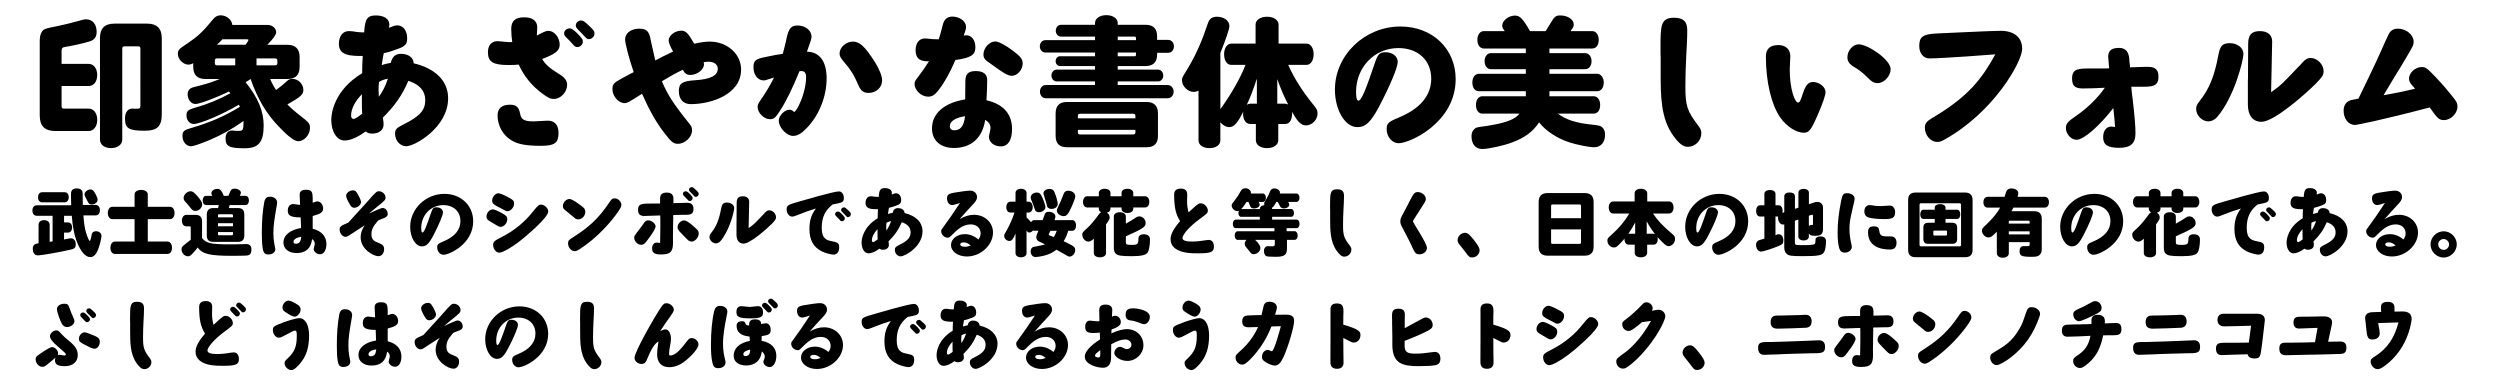 <?xml version="1.0" encoding="utf-8"?>
<!-- Generator: Adobe Illustrator 15.1.0, SVG Export Plug-In . SVG Version: 6.00 Build 0)  -->
<!DOCTYPE svg PUBLIC "-//W3C//DTD SVG 1.1//EN" "http://www.w3.org/Graphics/SVG/1.1/DTD/svg11.dtd">
<svg xmlns="http://www.w3.org/2000/svg" xmlns:xlink="http://www.w3.org/1999/xlink" version="1.1" id="レイヤー_1" x="0px" y="0px" width="400px" height="62px" viewBox="0 0 400 62" xml:space="preserve">
<g>
	<path d="M9.854,17.029c0,0.23,0.115,0.345,0.347,0.345h3.979c0.805,0,1.38,0.736,1.38,1.794   s-0.575,1.794-1.38,1.794H8.842c-1.679,0-2.484-0.805-2.484-2.484V6.587c0-0.644,0.094-1.058,0.276-1.38   c0.322-0.575,0.368-0.598,2.898-1.104c1.286-0.276,1.493-0.345,3.655-0.92c0.186-0.069,0.393-0.092,0.575-0.092   c1.058,0,1.702,0.782,1.702,2.024c0,0.782-0.368,1.288-1.15,1.518c-1.173,0.345-2.689,0.69-3.887,0.874   c-0.46,0.069-0.575,0.207-0.575,0.667v2.047h4.324c0.805,0,1.38,0.736,1.38,1.771c0,1.058-0.552,1.771-1.38,1.771H9.854V17.029z    M15.995,6.081c0-1.541,0.759-2.3,2.3-2.3h5.267c1.541,0,2.323,0.782,2.323,2.323v12.144c0,1.955-0.713,2.668-2.737,2.668   c-2.553,0-3.149-0.368-3.149-1.978c0-0.966,0.46-1.564,1.173-1.564c0.115,0,0.115,0,0.345,0.023h0.138   c0.715,0,0.807-0.046,0.807-0.46V7.76c0-0.229-0.115-0.345-0.347-0.345h-2.208c-0.229,0-0.345,0.115-0.345,0.345v14.559   c0,0.805-0.734,1.38-1.794,1.38c-1.058,0-1.771-0.552-1.771-1.38L15.995,6.081L15.995,6.081z"/>
	<path d="M43.227,12.636c0.23,0.575,0.575,1.219,0.943,1.771c0.828-0.621,1.081-0.828,1.815-1.495   c0.207-0.184,0.483-0.299,0.782-0.299c0.943,0,1.771,0.828,1.771,1.771c0,0.736-0.414,1.104-2.555,2.323   c0.438,0.46,1.312,1.242,2.07,1.817c1.426,1.104,1.541,1.265,1.541,1.978c0,1.058-0.92,2.093-1.886,2.093   c-0.6,0-1.656-0.805-3.151-2.392c-2.001-2.093-3.335-4.393-4.462-7.567c-0.322,0.23-0.46,0.322-0.805,0.506   c2.001,2.507,2.896,4.646,2.896,6.923c0,2.668-0.805,3.657-3.036,3.657c-2.482,0-3.059-0.299-3.059-1.587   c0-0.782,0.391-1.265,1.058-1.265c0.094,0,0.094,0,0.414,0.046c0.186,0.023,0.368,0.023,0.646,0.023   c0.667,0,0.759-0.161,0.759-1.587c-1.748,1.242-3.404,2.185-5.405,3.036c-1.426,0.598-2.622,1.012-2.988,1.012   c-0.761,0-1.382-0.713-1.382-1.633c0-0.759,0.23-0.966,1.403-1.288c3.061-0.897,5.428-1.932,7.797-3.404   c-0.067-0.092-0.092-0.138-0.184-0.322c-2.438,1.472-6.21,3.082-7.199,3.082c-0.667,0-1.173-0.598-1.173-1.38   c0-0.667,0.253-0.897,1.196-1.173c2.068-0.575,3.908-1.311,5.842-2.369c-0.115-0.115-0.207-0.207-0.253-0.276   c-1.84,0.92-4.692,2.001-5.336,2.001c-0.713,0-1.267-0.69-1.267-1.587c0-0.345,0.14-0.644,0.393-0.851   c0.253-0.184,0.253-0.184,1.794-0.575c1.104-0.276,2.093-0.621,2.942-0.989h-2.275c-1.312,0-1.955-0.644-1.955-1.955v-0.575   c-0.276,0.161-0.506,0.23-0.782,0.23c-0.828,0-1.679-0.874-1.679-1.702c0-0.621,0.138-0.782,1.518-1.679   c1.727-1.173,2.461-1.863,4.163-3.933c0.322-0.391,0.713-0.575,1.173-0.575c0.92,0,1.794,0.713,1.863,1.541h5.704   c0.688,0,1.311,0.552,1.311,1.173c0,0.368-0.506,1.104-1.426,2.001h3.22c1.288,0,1.955,0.667,1.955,1.955v1.564   c0,1.311-0.644,1.955-1.955,1.955H43.227z M34.717,9.347c-0.23,0-0.345,0.115-0.345,0.345v0.414c0,0.23,0.113,0.345,0.345,0.345   h2.921V9.347H34.717z M39.294,7.162c0.021-0.023,0.046-0.069,0.115-0.161c0.184-0.253,0.345-0.529,0.345-0.598   c0-0.092-0.069-0.115-0.299-0.115h-3.864c-0.299,0.322-0.575,0.598-0.874,0.874H39.294z M44.031,10.451   c0.23,0,0.347-0.115,0.347-0.345V9.692c0-0.23-0.115-0.345-0.347-0.345h-2.988v1.104H44.031z"/>
	<path d="M71.7,15.718c0,4.669-5.338,7.682-6.718,7.682c-0.966,0-1.771-0.92-1.771-2.001   c0-0.69,0.207-0.92,1.311-1.472c2.622-1.288,3.521-2.277,3.521-3.91c0-1.472-0.943-2.53-2.714-3.082   c-0.968,2.277-2.095,3.91-4.071,5.888c0.092,0.506,0.115,0.805,0.115,1.104c0,0.874-0.736,1.449-1.817,1.449   c-0.46,0-0.805-0.115-1.035-0.345c-1.401,0.989-2.482,1.449-3.402,1.449c-1.221,0-2.116-1.403-2.116-3.312   c0-1.058,0.481-4.761,4.943-7.452c0-0.943,0.023-1.909,0.094-2.76c-1.979,0-3.818-0.046-3.818-1.932   c0-1.242,0.621-2.047,1.587-2.047c0.368,0,0.598,0.023,1.288,0.138c0.322,0.046,0.759,0.069,1.173,0.069   c0.115-2.162,0.506-2.714,1.863-2.714c1.334,0,2.162,0.575,2.162,1.449c0,0.138-0.023,0.276-0.069,0.529   c0.345-0.115,0.345-0.115,0.736-0.276c0.184-0.069,0.391-0.115,0.598-0.115c0.943,0,1.587,0.851,1.587,2.093   c0,0.897-0.299,1.242-1.495,1.679c-0.78,0.299-1.426,0.506-2.254,0.69c-0.161,0.805-0.253,1.426-0.32,1.909   c0.481-0.184,0.92-0.276,1.447-0.368c0.23-0.989,0.761-1.449,1.634-1.449c1.174,0,2.023,0.621,2.023,1.518   C69.699,10.957,71.7,12.981,71.7,15.718z M57.901,15.074c-1.104,1.127-1.725,2.369-1.725,3.404c0,0.345,0.138,0.552,0.391,0.552   c0.23,0,0.621-0.253,1.38-0.828c-0.046-0.621-0.046-1.012-0.046-2.093V15.074z M62.064,12.59c-0.667,0.138-0.987,0.253-1.426,0.529   c-0.046,0.483-0.069,0.828-0.069,1.219c0,0.368,0.023,0.759,0.048,1.15C61.281,14.545,61.673,13.763,62.064,12.59z"/>
	<path d="M81.959,6.725c-0.092-0.575-0.161-1.426-0.161-2.116c0-1.265,0.667-1.84,2.07-1.84   c1.334,0,2.093,0.575,2.093,1.61c0,0.184-0.069,1.104-0.069,1.311c0.069-0.046,0.023,0,0.299-0.161   c0.874-0.46,1.221-0.598,1.564-0.598c0.92,0,1.794,1.058,1.794,2.208c0,0.943-0.621,1.472-2.806,2.3   c0.506,0.851,1.24,1.518,2.622,2.346c0.966,0.575,1.38,1.104,1.38,1.794c0,1.15-1.035,2.254-2.116,2.254   c-0.575,0-0.943-0.184-1.909-0.897c-1.679-1.265-2.852-2.714-3.726-4.6c-0.554,0.046-0.853,0.069-1.635,0.069   c-2.461,0-3.289-0.506-3.289-2.047c0-1.127,0.575-1.771,1.564-1.771c0.276,0,1.564,0.161,1.863,0.161S81.798,6.748,81.959,6.725z    M83.224,18.225c0.186,0.92,0.667,1.196,2.162,1.196c0.322,0,1.886-0.115,2.254-0.115c1.104,0,1.727,0.69,1.727,1.955   c0,1.61-0.621,2.07-2.808,2.07c-2.392,0-3.726-0.253-4.761-0.897c-1.357-0.828-2.187-2.346-2.187-3.979   c0-1.104,0.69-1.702,1.979-1.702C82.603,16.753,83.017,17.121,83.224,18.225z M92.699,5.69c0.481,0.529,0.552,0.644,0.552,0.989   c0,0.46-0.414,0.851-0.874,0.851c-0.253,0-0.414-0.092-0.621-0.322c-0.483-0.552-0.713-0.805-1.173-1.242   c-0.23-0.207-0.322-0.391-0.322-0.644c0-0.414,0.414-0.782,0.874-0.782C91.481,4.54,91.918,4.839,92.699,5.69z M94.448,4.31   c0.575,0.552,0.669,0.69,0.669,1.081s-0.368,0.874-0.922,0.874c-0.274,0-0.274-0.023-1.127-0.943   c-0.896-0.897-0.941-0.943-0.941-1.265c0-0.414,0.391-0.782,0.851-0.782C93.321,3.275,93.528,3.413,94.448,4.31z"/>
	<path d="M104.844,9.669c0.966-0.506,1.403-0.736,2.852-1.426c-0.437-0.736-0.713-1.449-0.713-1.771   c0-0.782,1.014-1.564,2.024-1.564c0.713,0,1.127,0.414,2.07,2.093c0.987-0.23,1.771-0.345,2.482-0.345   c2.783,0,5.016,1.978,5.016,4.462c0,4.025-4.83,5.543-8.052,5.543c-1.194,0-1.907-0.782-1.907-2.07c0-1.265,0.527-1.61,2.574-1.748   c2.53-0.161,3.657-0.759,3.657-1.863c0-0.644-0.598-1.104-1.449-1.104c-0.207,0-0.481,0.023-0.805,0.069   c0.023,0.161,0.046,0.276,0.046,0.345c0,0.851-1.104,1.702-2.185,1.702c-0.554,0-0.897-0.23-1.196-0.828   c-1.173,0.552-1.748,0.874-3.358,1.84c0.92,2.162,1.842,3.611,4.416,6.808c0.322,0.391,0.414,0.644,0.414,1.058   c0,1.058-1.127,2.139-2.254,2.139c-0.688,0-1.058-0.276-2.047-1.564c-1.38-1.748-2.461-3.657-3.703-6.44   c-2.116,1.334-2.346,1.495-2.783,1.495c-0.987,0-1.953-1.104-1.953-2.231c0-0.736,0.205-1.012,1.219-1.564   c0.046-0.023,1.909-1.058,2.116-1.127l0.067-0.046c-0.759-2.139-1.38-4.692-1.38-5.198c0-1.035,0.943-1.748,2.3-1.748   c1.495,0,1.633,0.851,1.909,2.323L104.844,9.669z"/>
	<path d="M129.109,8.266c2.024,0.046,3.151,1.541,3.151,4.278c0,2.875-1.196,5.888-3.151,7.912   c-0.874,0.92-1.518,1.288-2.229,1.288c-1.012,0-2.277-1.334-2.277-2.438c0-0.805,0.92-1.748,1.702-1.748   c0.253,0,0.483,0.092,0.621,0.253c0.069,0.069,0.092,0.092,0.138,0.092c0.393,0,1.909-3.013,1.909-5.543   c0-0.69-0.229-0.989-0.759-0.989c-0.069,0-0.138,0-0.299,0.023c-1.104,2.714-2.116,4.784-3.128,6.348   c-0.69,1.081-0.989,1.334-1.589,1.334c-0.941,0-1.978-1.012-1.978-1.932c0-0.345,0.069-0.529,0.368-0.966   c0.966-1.403,1.656-2.553,2.254-3.771c-1.449,0.46-1.449,0.46-1.656,0.46c-0.941,0-1.633-0.897-1.633-2.116   c0-1.035,0.345-1.334,1.932-1.633c1.288-0.276,1.863-0.368,2.762-0.506c0.207-0.736,0.366-1.449,0.506-2.024   c0.414-2.185,0.874-2.507,1.886-2.507c1.219,0,2.208,0.805,2.208,1.794c0,0.322-0.253,1.035-0.368,1.334L129.109,8.266z    M139.965,9.899c0.736,1.173,1.173,2.277,1.173,2.967c0,1.127-0.943,2.001-2.162,2.001c-0.828,0-1.242-0.322-1.656-1.288   c-0.667-1.564-1.194-2.415-2.346-3.749c-0.481-0.575-0.644-0.874-0.644-1.265c0-0.989,1.035-1.909,2.114-1.909   C137.55,6.656,138.378,7.415,139.965,9.899z"/>
	<path d="M146.819,12.406c0.667-0.874,1.334-1.817,1.817-2.599c-0.897,0-2.139-0.046-2.139-1.771   c0-1.15,0.573-1.886,1.495-1.886c0.184,0,0.688,0.046,1.265,0.115c0.207,0,0.575,0.023,0.943,0.023   c0.274-0.851,0.32-1.035,0.619-2.231c0.23-0.966,0.736-1.403,1.564-1.403c1.173,0,2.185,0.759,2.185,1.656   c0,0.253-0.092,0.644-0.366,1.38c0.159-0.023,0.274-0.046,0.414-0.046c0.851,0,1.447,0.782,1.447,1.932   c0,1.219-0.713,1.679-3.195,2.024c-0.828,1.932-1.727,3.565-2.601,4.692c-0.667,0.897-1.104,1.173-1.771,1.173   c-1.081,0-2.162-1.012-2.162-2.024C146.336,13.073,146.405,12.935,146.819,12.406z M154.455,13.05c0-1.219,0.46-1.679,1.679-1.679   c1.173,0,1.817,0.483,1.817,1.403c0,0.828-0.048,2.3-0.115,3.266c2.689,0.621,4.094,2.185,4.094,4.6   c0,1.771-0.644,2.783-1.794,2.783c-1.081,0-1.909-0.667-1.909-1.541c0-0.207,0.253-1.127,0.253-1.357   c0-0.575-0.229-0.966-0.851-1.357c-0.414,2.875-2.231,4.508-4.991,4.508c-2.162,0-3.519-1.196-3.519-3.128   c0-2.392,1.932-4.094,5.312-4.646L154.455,13.05z M151.97,20.203c0,0.391,0.276,0.644,0.713,0.644c1.012,0,1.541-0.69,1.727-2.254   C152.867,18.823,151.97,19.398,151.97,20.203z M158.411,10.129c-0.667-0.437-1.06-0.736-1.06-1.403   c0-1.058,0.943-2.093,1.909-2.093c0.483,0,1.564,0.552,2.76,1.449c1.242,0.92,1.61,1.38,1.61,2.07c0,1.012-0.853,1.978-1.748,1.978   c-0.667,0-1.519-0.598-2.737-1.472C159.031,10.589,158.526,10.221,158.411,10.129z"/>
	<path d="M186.839,13.602c0.529,0,0.943,0.483,0.943,1.058c0,0.598-0.414,1.058-0.943,1.058h-19.527   c-0.527,0-0.92-0.46-0.92-1.058c0-0.598,0.393-1.058,0.92-1.058h7.891v-0.575h-6.143c-0.46,0-0.828-0.414-0.828-0.943   s0.368-0.943,0.828-0.943h6.143v-0.575h-5.612c-0.391,0-0.69-0.345-0.69-0.782s0.301-0.782,0.69-0.782h5.612V8.404h-7.958   c-0.483,0-0.874-0.437-0.874-0.989c0-0.552,0.391-0.989,0.874-0.989h7.958V5.851h-5.451c-0.46,0-0.828-0.414-0.828-0.943   c0-0.529,0.368-0.943,0.828-0.943h5.451V3.689c0-0.736,0.759-1.265,1.815-1.265c1.035,0,1.817,0.529,1.817,1.265v0.276h4.462   c1.219,0,1.84,0.621,1.84,1.84V6.38h1.748c0.552,0,0.943,0.437,0.943,1.035s-0.393,1.035-0.943,1.035h-1.748v0.276   c0,1.219-0.621,1.84-1.84,1.84h-4.462v0.575h6.463c0.46,0,0.828,0.437,0.828,0.943c0,0.529-0.368,0.943-0.828,0.943h-6.463v0.575   H186.839z M170.739,23.561c-1.24,0-1.84-0.598-1.84-1.84v-3.565c0-1.242,0.6-1.84,1.84-1.84h12.696c1.219,0,1.84,0.621,1.84,1.84   v3.565c0,1.242-0.598,1.84-1.84,1.84H170.739z M181.664,18.938v-0.391c0-0.23-0.115-0.345-0.347-0.345h-8.51   c-0.229,0-0.345,0.115-0.345,0.345v0.391H181.664z M172.464,21.169c0,0.23,0.115,0.345,0.345,0.345h8.51   c0.23,0,0.347-0.115,0.347-0.345v-0.391h-9.2L172.464,21.169L172.464,21.169z M181.756,6.426V6.081c0-0.138-0.092-0.23-0.23-0.23   h-2.689v0.575H181.756z M181.526,9.002c0.161,0,0.23-0.069,0.23-0.23V8.404h-2.921v0.598H181.526z"/>
	<path d="M200.041,19.835c-0.69,0-1.15-0.644-1.15-1.61c0-0.115,0-0.207,0.023-0.345   c-0.874,1.771-1.495,2.461-2.208,2.461c-0.529,0-1.06-0.299-1.449-0.782v2.875c0,0.759-0.69,1.265-1.748,1.265   s-1.748-0.506-1.748-1.265v-7.935c-0.253,0.138-0.506,0.207-0.759,0.207c-0.966,0-1.886-0.92-1.886-1.863   c0-0.391,0-0.391,0.966-1.955c1.311-2.208,2.229-4.301,3.22-7.268c0.207-0.621,0.69-0.943,1.403-0.943   c1.148,0,2.001,0.644,2.001,1.518c0,0.437-0.621,2.231-1.449,4.278v8.993c1.748-2.415,3.174-4.922,4.025-7.084h-2.277   c-0.69,0-1.15-0.69-1.15-1.702c0-0.989,0.483-1.702,1.15-1.702h3.887V3.942c0-0.736,0.759-1.265,1.84-1.265   c1.06,0,1.84,0.529,1.84,1.265v3.036h4.464c0.667,0,1.148,0.713,1.148,1.702c0,0.989-0.481,1.702-1.148,1.702h-2.923   c0.922,2.07,2.187,4.094,3.91,6.233c0.69,0.828,0.782,1.035,0.782,1.564c0,0.989-0.874,1.886-1.863,1.886   c-0.759,0-1.38-0.621-2.186-2.162c0,1.288-0.393,1.932-1.149,1.932h-1.081v2.599c0,0.736-0.734,1.265-1.794,1.265   c-1.058,0-1.794-0.506-1.794-1.265v-2.599H200.041z M201.099,12.59c-0.575,1.748-1.058,3.013-1.61,4.163   c0.23-0.115,0.393-0.161,0.554-0.161h1.058L201.099,12.59L201.099,12.59z M205.607,16.592c0.187,0,0.321,0.046,0.506,0.138   c-0.598-1.127-1.219-2.576-1.748-4.071v3.933H205.607z"/>
	<path d="M216.969,14.729c0,0.92,0.138,1.38,0.367,1.38c0.553,0,1.355-2.277,2.6-5.911   c0.506-1.541,0.781-1.84,1.748-1.84c1.127,0,1.955,0.667,1.955,1.541s-1.196,3.726-2.922,7.038   c-1.356,2.576-2.207,3.404-3.541,3.404c-1.955,0-3.588-2.714-3.588-6.003c0-5.52,4.761-10.097,10.487-10.097   c5.104,0,8.832,3.565,8.832,8.418c0,6.969-7.36,10.258-9.108,10.258c-1.058,0-1.932-1.012-1.932-2.254   c0-0.92,0.274-1.173,1.907-1.84c3.45-1.426,5.224-3.542,5.224-6.233c0-2.944-2.117-4.899-5.244-4.899   C219.912,7.691,216.969,10.75,216.969,14.729z"/>
	<path d="M240.543,4.655c-0.14-0.184-0.186-0.345-0.186-0.552c0-0.805,1.014-1.61,2.047-1.61   c0.782,0,1.268,0.506,2.395,2.484h2.507c0.114-0.184,0.253-0.414,0.391-0.644c0.161-0.23,0.302-0.483,0.438-0.713   c0.576-0.966,0.806-1.15,1.519-1.15c1.175,0,2.142,0.646,2.142,1.426c0,0.299-0.07,0.483-0.322,0.805   c-0.092,0.138-0.139,0.184-0.184,0.276h3.473c0.598,0,1.035,0.598,1.035,1.403c0,0.828-0.414,1.38-1.035,1.38h-6.854v0.736h5.703   c0.6,0,1.035,0.552,1.035,1.288c0,0.759-0.414,1.288-1.035,1.288h-5.703v0.736h7.658c0.574,0,1.035,0.621,1.035,1.403   c0,0.805-0.438,1.38-1.035,1.38h-7.658v0.805h7.084c0.6,0,1.034,0.598,1.034,1.403c0,0.828-0.414,1.38-1.034,1.38h-5.729   c1.266,0.966,2.875,1.495,5.336,1.748c1.335,0.138,1.564,0.207,1.887,0.575c0.207,0.253,0.322,0.621,0.322,1.035   c0,1.242-0.668,2.024-1.771,2.024c-0.736,0-2.828-0.414-4.002-0.805c-1.934-0.644-3.682-1.794-4.783-3.174   c-0.99,1.495-2.302,2.461-4.35,3.22c-1.355,0.506-3.771,1.035-4.736,1.035c-1.08,0-1.727-0.782-1.727-2.047   c0-0.46,0.14-0.828,0.393-1.081c0.32-0.322,0.367-0.345,2.002-0.552c3.059-0.483,4.553-1.035,5.289-1.978h-5.936   c-0.621,0-1.035-0.552-1.035-1.38c0-0.828,0.414-1.403,1.035-1.403h6.945v-0.805h-7.521c-0.62,0-1.033-0.552-1.033-1.38   s0.413-1.403,1.033-1.403h7.521v-0.736h-5.565c-0.621,0-1.034-0.529-1.034-1.288c0-0.759,0.438-1.288,1.034-1.288h5.565V7.76   h-6.715c-0.621,0-1.035-0.552-1.035-1.38s0.414-1.403,1.035-1.403h3.334L240.543,4.655z"/>
	<path d="M265.682,7.783c0-3.68,0-4.945,2.162-4.945c1.496,0,2.117,0.598,2.117,2.024   c0,1.38-0.092,2.806-0.162,4.094c-0.092,1.748-0.137,3.404-0.137,4.784c0,3.22,0.252,4.002,2.113,6.44   c0.322,0.437,0.438,0.713,0.438,1.15c0,1.173-0.99,2.162-2.162,2.162c-0.76,0-1.402-0.506-2.324-1.771   c-2.021-2.806-2.021-6.371-2.021-10.12V9.208c0-0.069,0-0.299-0.023-0.644L265.682,7.783L265.682,7.783z"/>
	<path d="M286.451,9.002c0,0.299-0.094,1.771-0.094,2.093c0,3.22,0.828,5.313,1.334,5.313   c0.23,0,0.393-0.276,0.689-1.219c0.506-1.587,0.92-2.07,1.727-2.07c0.988,0,1.979,0.805,1.979,1.61   c0,0.506-0.438,1.794-1.242,3.634c-1.057,2.438-1.402,2.875-2.23,2.875c-1.219,0-2.781-1.012-3.771-2.438   c-1.426-2.047-2.301-5.727-2.301-9.752c0-1.219,0.668-1.84,1.979-1.84C285.715,7.208,286.451,7.898,286.451,9.002z M302.506,11.072   c0,1.081-1.061,2.229-2.07,2.229c-0.574,0-0.967-0.207-1.609-0.874c-0.689-0.713-1.402-1.265-2.115-1.679   c-0.807-0.46-1.127-0.92-1.127-1.587c0-1.081,0.875-2.07,1.816-2.07C298.824,7.093,302.506,9.531,302.506,11.072z"/>
	<path d="M319.135,8.703c-0.092,0.023-8.441,0.644-10.42,0.644c-0.965,0-1.635-0.805-1.635-2.001   c0-1.426,0.576-1.863,2.602-1.978c0.252-0.023,0.645-0.023,0.896-0.046c1.357-0.046,8.004-0.391,9.521-0.391   c2.162,0,3.451,1.058,3.451,2.875c0,2.07-4.578,10.212-12.49,14.559c-0.482,0.276-0.734,0.345-1.104,0.345   c-1.057,0-1.979-1.058-1.979-2.277c0-0.805,0.438-1.081,1.15-1.541c5.863-3.427,8.051-6.417,10.119-10.189H319.135z"/>
	<path d="M338.133,17.282c-2.07,2.691-4.67,5.083-5.891,5.083c-0.873,0-1.699-0.92-1.699-1.886   c0-0.667,0.299-1.035,1.586-1.909c1.795-1.219,3.543-2.921,4.646-4.531c-1.195,0.069-2.508,0.115-3.541,0.115   c-1.242,0-1.703-0.437-1.703-1.587c0-1.61,1.014-1.61,3.037-1.61h1.979c0.527,0,0.461,0,0.92-0.023   c-0.045-0.253-0.115-1.564-0.16-1.863c0-0.644,0.252-1.403,1.633-1.403c0.574,0,1.771,0,1.771,2.254   c0.046,0.276,0.093,0.575,0.093,0.851c0.045,0,1.793-0.069,2.186-0.069h0.781c1.08,0,1.586,0.483,1.586,1.564   c0,1.61-1.104,1.61-2.645,1.61h-1.701c0,0,0.092,1.242,0.207,1.909c0.299,2.507,0.459,4.416,0.459,5.52   c0,1.656-0.781,2.346-2.621,2.346c-1.816,0-2.553-0.483-2.553-1.679c0-1.058,0.527-1.725,1.311-1.725   c0.092,0,0.506,0.069,0.598,0.069c-0.092-1.173-0.113-1.541-0.229-2.553L338.133,17.282z"/>
	<path d="M358.948,8.588c0,1.127-1.518,7.084-4.254,10.189c-0.393,0.414-0.875,0.644-1.355,0.644   c-1.014,0-1.955-0.966-1.955-1.978c0-0.46,0.113-0.713,0.598-1.334c1.494-1.886,2.322-3.91,2.943-7.222   c0.275-1.564,0.668-1.978,1.861-1.978C357.981,6.909,358.948,7.668,358.948,8.588z M359.705,7.024c0-1.449,0.553-2.047,1.887-2.047   c1.219,0,1.955,0.621,1.955,1.656c0,0.184-0.068,3.864-0.094,4.6c-0.021,0.414-0.045,2.484-0.066,2.944v0.575   c1.562-1.104,1.955-1.518,4.275-3.979l0.301-0.299c0.827-0.92,1.104-1.196,1.748-1.196c1.059,0,2.068,1.035,2.068,2.116   c0,0.575-0.229,0.943-1.193,1.932c-1.59,1.61-6.719,6.164-8.74,6.164c-1.381,0-2.188-1.012-2.188-2.76v-3.703l0.023-0.667v-1.334   c0-1.794,0-0.874,0.021-2.898L359.705,7.024L359.705,7.024z"/>
	<path d="M377.348,15.787c0.273-0.529,2.99-6.164,3.656-7.705c0.275-0.69,0.805-1.794,1.148-2.53   c0.322-0.667,0.781-0.966,1.52-0.966c1.312,0,2.508,0.989,2.508,2.07c0,0.552-0.047,0.644-1.334,2.806   c-0.369,0.667-1.127,1.886-1.633,2.691l-1.842,3.082c2.115-0.368,3.289-0.621,5.037-1.035c-0.186-0.23-0.229-0.276-0.527-0.621   c-0.301-0.345-0.438-0.644-0.438-1.012c0-0.92,1.012-1.84,2.002-1.84c0.551,0,0.781,0.115,1.52,0.851   c1.148,1.15,2.184,2.3,3.402,3.818c0.689,0.851,0.828,1.127,0.828,1.679c0,1.058-1.082,2.139-2.141,2.139   c-0.781,0-1.035-0.207-2.299-2.024c-7.775,2.047-11.707,2.806-11.938,2.806c-1.059,0-1.84-0.966-1.84-2.3   c0-0.943,0.506-1.564,1.402-1.725L377.348,15.787z"/>
	<path d="M13.346,34.477c0.084,1.225,0.204,2.039,0.432,2.783c0.229,0.744,0.47,1.283,0.576,1.283   c0.072,0,0.132-0.154,0.216-0.516l0.024-0.133l0.036-0.145l0.048-0.266c0.06-0.301,0.324-0.49,0.672-0.49   c0.492,0,0.888,0.322,0.888,0.73c0,0.383-0.264,1.439-0.526,2.146c-0.324,0.854-0.744,1.271-1.272,1.271   c-0.792,0-1.584-0.947-2.208-2.627c-0.384-1.059-0.624-2.316-0.744-3.984H10.25v1.057h0.6c0.42,0,0.686,0.312,0.686,0.816   s-0.266,0.813-0.686,0.813h-0.6v1.104c0.084-0.014,0.106-0.024,0.288-0.062c0.468-0.096,0.72-0.132,0.814-0.132   c0.456,0,0.77,0.396,0.77,0.972c0,0.528-0.192,0.709-0.84,0.854l-0.408,0.084c-1.368,0.324-4.332,0.828-4.8,0.828   c-0.528,0-0.828-0.385-0.828-1.057c0-0.553,0.274-0.814,0.924-0.877V35.98c0-0.469,0.336-0.756,0.888-0.756   c0.54,0,0.888,0.299,0.888,0.756v2.711c0.35-0.047,0.386-0.047,0.47-0.07v-4.092H5.894c-0.432,0-0.708-0.324-0.708-0.842   c0-0.516,0.266-0.84,0.708-0.84h5.496c-0.022-0.504-0.036-1.368-0.036-1.764c0-0.648,0.288-0.936,0.938-0.936   c0.348,0,0.61,0.096,0.768,0.288c0.168,0.192,0.168,0.228,0.168,1.104c0.012,0.601,0.012,0.937,0.024,1.248h2.026   c0.434,0,0.708,0.336,0.708,0.841c0,0.504-0.274,0.84-0.708,0.84h-1.932V34.477z M6.759,32.375c-0.42,0-0.672-0.312-0.672-0.814   c0-0.493,0.252-0.805,0.672-0.805h3.564c0.432,0,0.672,0.288,0.672,0.805c0,0.504-0.266,0.814-0.672,0.814H6.759z M15.291,31.056   c0.228,0.42,0.324,0.696,0.324,0.887c0,0.433-0.422,0.769-0.938,0.769c-0.36,0-0.479-0.106-0.708-0.588   c-0.096-0.203-0.192-0.408-0.336-0.66c-0.084-0.168-0.108-0.24-0.108-0.36c0-0.396,0.48-0.792,0.96-0.792   C14.799,30.312,15.003,30.492,15.291,31.056z"/>
	<path d="M26.799,38.65c0.42,0,0.72,0.408,0.72,0.996s-0.288,0.982-0.72,0.982h-8.412   c-0.432,0-0.72-0.396-0.72-0.982s0.3-0.996,0.72-0.996h3.144v-3.588h-3.562c-0.42,0-0.72-0.406-0.72-0.982s0.3-0.996,0.72-0.996   h3.562v-1.98c0-0.42,0.434-0.72,1.058-0.72s1.056,0.3,1.056,0.72v1.98h3.564c0.42,0,0.72,0.42,0.72,0.996s-0.3,0.982-0.72,0.982   h-3.564v3.588H26.799z"/>
	<path d="M32.331,38.1c0.684,0.828,1.416,0.996,4.486,0.996c0.624,0,1.718-0.012,2.138-0.035   c0.19-0.014,0.372-0.014,0.432-0.014c0.564,0,0.84,0.301,0.84,0.9c0,0.432-0.12,0.695-0.358,0.84   c-0.204,0.121-0.674,0.145-2.616,0.145c-3.686,0-4.86-0.273-5.628-1.332c-0.216,0.301-0.312,0.408-0.612,0.744   c-0.528,0.588-0.636,0.66-0.948,0.66c-0.526,0-1.02-0.527-1.02-1.104c0-0.35,0.072-0.444,0.646-0.89   c0.324-0.239,0.612-0.469,0.828-0.659v-1.955c0-0.121-0.06-0.183-0.18-0.183h-0.518c-0.432,0-0.72-0.371-0.72-0.909   c0-0.541,0.3-0.927,0.72-0.927h1.488c0.66,0,1.021,0.361,1.021,1.021V38.1z M31.623,31.428c0.552,0.637,0.73,0.947,0.73,1.271   c0,0.541-0.526,1.045-1.092,1.045c-0.348,0-0.468-0.084-0.948-0.686c-0.096-0.133-0.216-0.287-0.312-0.396   c-0.12-0.146-0.252-0.276-0.372-0.408c-0.18-0.204-0.252-0.359-0.252-0.574c0-0.53,0.576-1.082,1.116-1.082   C30.819,30.6,31.059,30.78,31.623,31.428z M36.543,31.332c0.084-0.192,0.168-0.36,0.324-0.744c0.118-0.276,0.322-0.408,0.672-0.408   c0.526,0,1.008,0.312,1.008,0.66c0,0.06-0.024,0.144-0.048,0.204l-0.146,0.288h0.938c0.312,0,0.54,0.312,0.54,0.745   c0,0.42-0.229,0.731-0.54,0.731h-2.544c-0.024,0.084-0.048,0.153-0.072,0.252c-0.024,0.069-0.048,0.144-0.072,0.228h1.478   c0.672,0,1.008,0.336,1.008,1.008v3.386c0,0.685-0.336,1.021-1.021,1.021h-3.96c-0.684,0-1.02-0.336-1.02-1.021v-3.349   c0-0.685,0.348-1.045,1.02-1.045h0.78c0.06-0.19,0.072-0.252,0.12-0.479h-2.04c-0.324,0-0.54-0.3-0.54-0.729   c0-0.445,0.216-0.745,0.54-0.745h1.008l-0.06-0.096c-0.072-0.108-0.098-0.192-0.098-0.3c0-0.396,0.434-0.72,0.96-0.72   c0.456,0,0.648,0.216,1.032,1.116L36.543,31.332L36.543,31.332z M37.275,34.775v-0.312c0-0.119-0.06-0.18-0.18-0.18h-2.04   c-0.12,0-0.18,0.061-0.18,0.18v0.312H37.275z M37.275,36.203v-0.492h-2.398v0.492H37.275z M34.875,37.463   c0,0.121,0.06,0.182,0.18,0.182h2.04c0.12,0,0.18-0.061,0.18-0.182v-0.336h-2.398L34.875,37.463L34.875,37.463z"/>
	<path d="M44.343,32.424c0,0.096,0,0.072-0.048,0.371c-0.396,2.305-0.552,3.24-0.552,4.477   c0,0.396,0,1.045,0.228,2.16c0.024,0.107,0.084,0.359,0.084,0.443c0,0.48-0.468,0.84-1.104,0.84c-0.576,0-0.816-0.264-0.926-1.02   c-0.096-0.648-0.132-1.31-0.132-2.377c0-1.99,0.12-3.562,0.384-4.955c0.12-0.637,0.386-0.888,0.926-0.888   C43.875,31.476,44.343,31.859,44.343,32.424z M50.031,32.436c0.182-0.047,0.192-0.061,0.422-0.145   c0.118-0.047,0.238-0.071,0.322-0.071c0.492,0,0.926,0.528,0.926,1.128c0,0.602-0.36,0.863-1.67,1.213V36.6   c1.44,0.373,2.196,1.227,2.196,2.461c0,0.938-0.42,1.619-0.996,1.619c-0.552,0-1.044-0.408-1.044-0.852   c0-0.121,0.182-0.648,0.182-0.781c0-0.336-0.146-0.6-0.434-0.791c-0.19,1.5-1.008,2.232-2.496,2.232   c-1.248,0-2.088-0.674-2.088-1.67c0-1.176,1.044-2.039,2.82-2.34c0-0.097-0.048-1.513-0.062-1.691   c-1.822,0-2.062-0.443-2.062-1.092c0-0.637,0.336-1.045,0.864-1.045c0.154,0,0.924,0.121,1.104,0.133   c-0.036-0.539-0.072-1.32-0.072-1.632c0-0.528,0.336-0.792,1.032-0.792c1.021,0,1.032,0.528,1.056,1.368V32.436z M46.959,38.688   c0,0.205,0.12,0.312,0.348,0.312c0.564,0,0.828-0.312,0.888-1.104C47.439,37.992,46.959,38.305,46.959,38.688z"/>
	<path d="M59.031,31.979c0.54-0.624,0.792-0.898,1.046-1.126c0.228-0.204,0.322-0.252,0.552-0.252   c0.562,0,1.056,0.48,1.056,1.007c0,0.324-0.012,0.443-1.596,1.681c-0.444,0.358-0.48,0.396-1.058,0.889   c0.59-0.286,0.854-0.396,1.634-0.731c0.336-0.146,0.42-0.168,0.574-0.168c0.422,0,0.792,0.433,0.792,0.937   c0,0.373-0.202,0.563-0.862,0.781c-0.504,0.168-0.612,0.228-0.78,0.42c-0.72,0.84-0.96,1.354-0.96,2.063   c0,0.946,0.516,1.14,1.188,1.401c0.622,0.24,0.84,0.492,0.84,0.984c0,0.659-0.386,1.129-0.912,1.129   c-0.756,0-2.844-1.08-2.844-3.037c0-0.646,0.216-1.283,0.658-1.908c-0.372,0.218-2.146,1.404-2.556,1.656   c-0.252,0.155-0.348,0.19-0.516,0.19c-0.492,0-0.948-0.562-0.948-1.176c0-0.443,0.19-0.601,1.392-1.104l2.856-3.133L59.031,31.979z    M57.039,30.755c0.336,0.492,0.73,1.296,0.73,1.56c0,0.457-0.552,0.927-1.08,0.927c-0.3,0-0.468-0.121-0.684-0.48   c-0.432-0.721-0.624-1.176-0.624-1.452c0-0.432,0.54-0.852,1.092-0.852C56.727,30.456,56.906,30.552,57.039,30.755z"/>
	<path d="M67.395,36.492c0,0.479,0.072,0.719,0.192,0.719c0.288,0,0.708-1.188,1.354-3.084   c0.266-0.803,0.408-0.959,0.912-0.959c0.588,0,1.021,0.348,1.021,0.805c0,0.455-0.624,1.943-1.524,3.672   c-0.708,1.346-1.15,1.775-1.848,1.775c-1.021,0-1.872-1.416-1.872-3.133c0-2.879,2.484-5.268,5.472-5.268   c2.664,0,4.608,1.859,4.608,4.393c0,3.635-3.84,5.352-4.752,5.352c-0.552,0-1.008-0.527-1.008-1.176   c0-0.48,0.144-0.611,0.994-0.961c1.802-0.743,2.726-1.848,2.726-3.252c0-1.535-1.104-2.557-2.736-2.557   C68.931,32.818,67.395,34.416,67.395,36.492z"/>
	<path d="M78.363,35.398c-0.396-0.229-0.526-0.42-0.526-0.756c0-0.588,0.492-1.141,1.02-1.141   c0.204,0,0.77,0.229,1.43,0.588c0.742,0.408,0.876,0.564,0.876,0.996c0,0.611-0.518,1.211-1.058,1.211   c-0.18,0-0.3-0.033-0.526-0.18C79.346,35.963,78.435,35.436,78.363,35.398z M80.019,33.264c-1.02-0.516-1.271-0.684-1.271-1.164   c0-0.6,0.49-1.176,1.02-1.176c0.216,0,0.78,0.228,1.5,0.612c0.854,0.444,0.984,0.588,0.984,1.032c0,0.611-0.528,1.224-1.058,1.224   c-0.19,0-0.286-0.035-0.708-0.287L80.019,33.264z M87.723,33.828c0,0.443-0.73,1.355-2.136,2.676   c-2.34,2.16-3.36,2.783-4.236,3.312c-0.768,0.442-1.188,0.61-1.488,0.61c-0.504,0-0.96-0.6-0.96-1.235   c0-0.517,0.168-0.659,1.466-1.319c2.074-1.067,3.684-2.472,4.87-3.983c0.912-1.14,1.046-1.152,1.32-1.152   C87.099,32.734,87.723,33.312,87.723,33.828z"/>
	<path d="M93.339,33.203c0.204,0.168,0.312,0.408,0.312,0.686c0,0.646-0.526,1.211-1.14,1.211   c-0.252,0-0.396-0.061-0.66-0.301c-0.358-0.311-1.008-0.84-1.368-1.127c-0.336-0.264-0.42-0.408-0.42-0.709   c0-0.562,0.528-1.127,1.044-1.127C91.467,31.836,92.366,32.389,93.339,33.203z M99.423,32.771c0,0.264-0.096,0.455-0.516,1.092   c-1.021,1.5-3.276,4.152-6.204,6.035c-0.372,0.229-0.528,0.289-0.77,0.289c-0.54,0-1.044-0.602-1.044-1.248   c0-0.42,0.096-0.541,0.828-0.996c2.604-1.646,4.08-3.049,5.7-5.447c0.468-0.686,0.552-0.756,0.948-0.756   C98.895,31.74,99.423,32.256,99.423,32.771z"/>
	<path d="M102.039,37.031c0.288-0.336,0.694-0.924,1.03-1.404c0.168-0.252,0.386-0.371,0.648-0.371   c0.54,0,1.176,0.527,1.176,0.959c0,0.576-1.402,2.354-1.632,2.617c-0.192,0.229-0.42,0.336-0.672,0.336   c-0.564,0-1.116-0.564-1.116-1.141c0-0.24,0.024-0.275,0.35-0.709L102.039,37.031z M105.615,31.74c0-0.625,0.348-0.925,1.056-0.925   c0.72,0,1.08,0.324,1.08,0.972v0.721l0.336-0.012c0.66-0.023,1.464-0.049,1.872-0.049c0.66,0,0.996,0.324,0.996,0.961   c0,0.707-0.302,0.959-1.104,0.959h-0.479c-0.252,0-1.524,0.035-1.656,0.035v0.59c0,0.154-0.024,0.898-0.024,1.066v0.491   c-0.022,0.396-0.022,1.116-0.022,1.332l0.012,0.911c0,1.5-0.42,1.92-1.932,1.92c-1.021,0-1.416-0.264-1.416-0.971   c0-0.562,0.3-0.926,0.756-0.926c0.12,0,0.156,0,0.528,0.061c0.022-0.854,0.034-1.738,0.034-2.495V34.99l-0.012-0.135v-0.383   c-0.072,0.012-0.36,0.012-0.708,0.023c-0.012,0-1.536,0.061-1.824,0.061c-0.72,0-1.02-0.289-1.02-0.973   c0-0.973,0.492-1.021,2.364-1.021h1.164L105.615,31.74L105.615,31.74z M109.071,37.393c-0.574-0.576-0.658-0.709-0.658-1.057   c0-0.527,0.516-1.068,1.03-1.068c0.386,0,1.058,0.457,2.028,1.395c0.229,0.215,0.324,0.42,0.324,0.693   c0,0.625-0.588,1.297-1.142,1.297c-0.18,0-0.348-0.061-0.516-0.18c-0.144-0.107-0.756-0.77-0.912-0.912   C109.155,37.477,109.143,37.463,109.071,37.393z M110.535,31.2c0.252,0.276,0.288,0.335,0.288,0.515   c0,0.24-0.218,0.445-0.456,0.445c-0.168,0-0.192-0.014-0.506-0.373c-0.132-0.156-0.19-0.215-0.432-0.443   c-0.106-0.108-0.168-0.216-0.168-0.324c0-0.228,0.216-0.42,0.456-0.42C109.899,30.6,110.127,30.755,110.535,31.2z M110.415,30.696   c-0.132-0.12-0.182-0.216-0.182-0.348c0-0.228,0.204-0.408,0.444-0.408c0.168,0,0.252,0.048,0.588,0.372   c0.492,0.456,0.528,0.516,0.528,0.732c0,0.204-0.192,0.456-0.48,0.456c-0.144,0-0.154-0.012-0.588-0.492L110.415,30.696z"/>
	<path d="M117.47,33.287c0,0.588-0.792,3.695-2.22,5.316c-0.204,0.215-0.456,0.336-0.708,0.336   c-0.528,0-1.021-0.504-1.021-1.031c0-0.24,0.062-0.373,0.312-0.697c0.778-0.982,1.212-2.039,1.536-3.768   c0.144-0.816,0.348-1.031,0.972-1.031S117.47,32.809,117.47,33.287z M117.866,32.473c0-0.758,0.286-1.069,0.982-1.069   c0.636,0,1.021,0.325,1.021,0.864c0,0.098-0.036,2.018-0.05,2.4c-0.012,0.216-0.022,1.295-0.034,1.535v0.301   c0.814-0.576,1.02-0.793,2.23-2.076l0.156-0.156c0.432-0.479,0.576-0.623,0.912-0.623c0.552,0,1.08,0.539,1.08,1.104   c0,0.3-0.12,0.492-0.624,1.008c-0.828,0.841-3.504,3.218-4.562,3.218c-0.72,0-1.14-0.528-1.14-1.44v-1.933l0.012-0.349v-0.694   c0-0.938,0-0.457,0.014-1.515L117.866,32.473L117.866,32.473z"/>
	<path d="M133.227,32.711c-1.224,0.949-1.752,2.088-1.752,3.757c0,1.812,0.876,1.991,1.716,2.147   c0.9,0.168,1.08,0.336,1.08,0.984c0,0.693-0.348,1.141-0.912,1.141c-0.372,0-1.271-0.24-1.774-0.48   c-1.404-0.648-2.076-1.824-2.076-3.624c0-1.354,0.3-2.304,1.044-3.276c-1.164,0.35-1.416,0.445-3.144,1.117   c-0.396,0.154-0.492,0.182-0.648,0.182c-0.504,0-0.9-0.518-0.9-1.164c0-0.674,0.288-0.758,2.186-1.299   c0.348-0.096,5.314-1.57,6.18-1.57c0.456,0,0.792,0.444,0.792,1.057c0,0.539-0.204,0.709-0.96,0.862   c-0.132,0.022-0.204,0.037-0.348,0.072L133.227,32.711z M134.883,34.439c0.252,0.273,0.288,0.336,0.288,0.516   c0,0.24-0.216,0.443-0.456,0.443c-0.168,0-0.192-0.013-0.504-0.371c-0.132-0.156-0.192-0.217-0.434-0.443   c-0.106-0.107-0.168-0.217-0.168-0.324c0-0.229,0.218-0.42,0.456-0.42C134.247,33.84,134.475,33.996,134.883,34.439z    M135.615,33.552c0.49,0.456,0.526,0.517,0.526,0.731c0,0.205-0.19,0.457-0.479,0.457c-0.146,0-0.146-0.014-0.588-0.492   c-0.48-0.48-0.492-0.492-0.492-0.66c0-0.229,0.204-0.408,0.442-0.408C135.195,33.18,135.279,33.229,135.615,33.552z"/>
	<path d="M147.603,37.008c0,2.436-2.784,4.008-3.504,4.008c-0.504,0-0.924-0.479-0.924-1.043   c0-0.361,0.108-0.479,0.684-0.77c1.368-0.672,1.836-1.188,1.836-2.039c0-0.77-0.49-1.32-1.416-1.607   c-0.504,1.188-1.092,2.039-2.124,3.07c0.05,0.266,0.062,0.42,0.062,0.576c0,0.457-0.384,0.756-0.948,0.756   c-0.24,0-0.42-0.061-0.54-0.18c-0.73,0.516-1.296,0.756-1.774,0.756c-0.638,0-1.104-0.73-1.104-1.729   c0-0.553,0.252-2.482,2.58-3.889c0-0.492,0.012-0.996,0.048-1.439c-1.032,0-1.992-0.023-1.992-1.009   c0-0.646,0.324-1.068,0.828-1.068c0.192,0,0.312,0.012,0.672,0.072c0.168,0.024,0.396,0.036,0.612,0.036   c0.061-1.128,0.264-1.416,0.972-1.416c0.696,0,1.129,0.3,1.129,0.756c0,0.072-0.013,0.144-0.035,0.276   c0.18-0.06,0.18-0.06,0.384-0.144c0.096-0.036,0.204-0.06,0.312-0.06c0.492,0,0.828,0.444,0.828,1.094   c0,0.467-0.156,0.646-0.779,0.875c-0.407,0.154-0.743,0.266-1.177,0.359c-0.084,0.42-0.132,0.744-0.168,0.996   c0.252-0.098,0.48-0.146,0.756-0.191c0.12-0.518,0.396-0.758,0.854-0.758c0.611,0,1.056,0.324,1.056,0.793   C146.559,34.523,147.603,35.58,147.603,37.008z M140.403,36.672c-0.574,0.588-0.898,1.236-0.898,1.775   c0,0.18,0.072,0.287,0.204,0.287c0.12,0,0.322-0.131,0.72-0.433c-0.024-0.323-0.024-0.526-0.024-1.093L140.403,36.672   L140.403,36.672z M142.574,35.375c-0.35,0.072-0.518,0.133-0.744,0.275c-0.024,0.252-0.036,0.434-0.036,0.637   c0,0.191,0.012,0.396,0.022,0.602C142.167,36.396,142.371,35.988,142.574,35.375z"/>
	<path d="M154.167,30.6c0.61-0.084,0.804-0.096,1.08-0.096c0.624,0,1.08,0.444,1.08,1.043   c0,0.373-0.229,0.744-0.806,1.32c-0.432,0.432-1.368,1.5-1.979,2.195c0.78-0.469,1.536-0.695,2.304-0.695   c1.704,0,3.036,1.236,3.036,2.832c0,2.016-1.98,3.84-4.176,3.84c-1.44,0-2.544-0.791-2.544-1.848c0-0.961,0.982-1.729,2.208-1.729   c0.768,0,1.512,0.289,2.172,0.853c0.252-0.321,0.358-0.635,0.358-0.972c0-0.852-0.646-1.44-1.57-1.44   c-1.332,0-2.222,0.89-3.204,1.873c-0.182,0.181-0.312,0.252-0.492,0.252c-0.54,0-1.044-0.491-1.044-1.021   c0-0.229,0.036-0.288,0.408-0.768c0.672-0.9,1.596-2.232,2.592-3.757c0,0-0.024,0.013-0.156,0.048   c-0.696,0.229-0.898,0.276-1.104,0.276c-0.47,0-0.806-0.445-0.806-1.067c0-0.733,0.372-0.817,2.16-1.069L154.167,30.6z    M154.215,38.783c-0.372,0-0.576,0.107-0.576,0.312c0,0.24,0.276,0.384,0.744,0.384c0.312,0,0.612-0.069,0.924-0.203   C154.899,38.928,154.587,38.783,154.215,38.783z"/>
	<path d="M170.906,36.924c-0.154,0.6-0.406,1.164-0.72,1.668c1.656,0.792,1.85,0.936,1.85,1.416   c0,0.527-0.434,1.044-0.876,1.044c-0.204,0-0.24-0.013-0.962-0.444c-0.238-0.145-0.826-0.479-1.162-0.658   c-0.638,0.49-1.236,0.779-2.054,0.973c-0.406,0.105-1.066,0.203-1.283,0.203c-0.479,0-0.793-0.371-0.793-0.938   c0-0.229,0.072-0.42,0.218-0.552c0.154-0.132,0.154-0.132,0.996-0.276c0.432-0.07,0.814-0.168,1.092-0.264   c-0.098-0.049-0.098-0.049-0.252-0.119c-0.192-0.098-0.372-0.182-0.576-0.266c-0.408-0.154-0.576-0.396-0.576-0.768   c0-0.203,0.048-0.359,0.192-0.672c0.036-0.062,0.106-0.24,0.154-0.35h-0.694c-0.072,0-0.146-0.023-0.168-0.062   c-0.146,0.193-0.408,0.35-0.602,0.35c-0.154,0-0.274-0.07-0.372-0.239l-0.07-0.118v3.658c0,0.385-0.372,0.66-0.89,0.66   c-0.516,0-0.876-0.275-0.876-0.66v-3.168c-0.348,0.912-0.6,1.213-0.982,1.213c-0.434,0-0.828-0.396-0.828-0.805   c0-0.205,0.022-0.275,0.252-0.637c0.624-1.094,1.044-2.027,1.392-3.107h-0.646c-0.396,0-0.66-0.348-0.66-0.863   c0-0.517,0.274-0.875,0.66-0.875h0.814v-1.406c0-0.384,0.36-0.66,0.876-0.66c0.518,0,0.89,0.276,0.89,0.66v1.406h0.322   c0.386,0,0.66,0.357,0.66,0.875c0,0.504-0.274,0.863-0.66,0.863h-0.322v0.779c0.322,0.312,0.526,0.517,0.72,0.77   c0.132-0.217,0.3-0.337,0.492-0.337h1.354c0.072-0.155,0.146-0.37,0.229-0.61c0.19-0.602,0.324-0.722,0.792-0.722   c0.552,0,1.032,0.349,1.032,0.757c0,0.084-0.036,0.229-0.146,0.575h2.844c0.35,0,0.602,0.36,0.602,0.854   c0,0.504-0.24,0.852-0.602,0.852H170.906z M166.599,31.248c0.324,0.6,0.672,1.596,0.672,1.883c0,0.445-0.492,0.828-1.056,0.828   c-0.168,0-0.312-0.047-0.42-0.131c-0.156-0.108-0.156-0.108-0.408-0.865c-0.072-0.229-0.12-0.348-0.42-1.079   c-0.048-0.132-0.06-0.204-0.06-0.3c0-0.42,0.454-0.78,0.982-0.78C166.215,30.804,166.443,30.948,166.599,31.248z M168.687,30.684   c0.266,0.576,0.552,1.583,0.552,1.932c0,0.469-0.42,0.815-1.02,0.815c-0.18,0-0.348-0.049-0.468-0.146   c-0.182-0.119-0.182-0.119-0.384-0.925c-0.108-0.396-0.204-0.706-0.35-1.151c-0.048-0.132-0.06-0.18-0.06-0.288   c0-0.384,0.432-0.696,0.972-0.696C168.291,30.228,168.554,30.384,168.687,30.684z M168.615,37.932   c0.18-0.301,0.312-0.576,0.468-1.008h-1.008c-0.192,0.359-0.276,0.553-0.276,0.6c0,0.098,0.012,0.098,0.312,0.219   c0.036,0.012,0.12,0.047,0.444,0.168L168.615,37.932z M172.047,31.416c0,0.336-0.54,1.668-1.008,2.508   c-0.276,0.492-0.492,0.66-0.84,0.66c-0.564,0-1.104-0.434-1.104-0.877c0-0.168,0.036-0.287,0.192-0.6   c0.348-0.709,0.516-1.092,0.912-2.125c0.118-0.312,0.358-0.468,0.72-0.468C171.543,30.516,172.047,30.912,172.047,31.416z"/>
	<path d="M175.01,38.184c-0.312,0.312-0.6,0.48-0.84,0.48c-0.518,0-1.008-0.528-1.008-1.092   c0-0.338,0.022-0.373,0.694-0.984c0.638-0.576,1.236-1.283,1.896-2.209c0.144-0.215,0.216-0.299,0.432-0.42   c-0.228-0.107-0.372-0.299-0.372-0.539v-0.229h-1.872c-0.384,0-0.658-0.359-0.658-0.89c0-0.517,0.274-0.9,0.658-0.9h1.872v-0.54   c0-0.384,0.386-0.66,0.924-0.66c0.554,0,0.938,0.276,0.938,0.66v0.54h1.776v-0.54c0-0.384,0.384-0.66,0.936-0.66   s0.936,0.276,0.936,0.66v0.54h1.908c0.386,0,0.66,0.374,0.66,0.9c0,0.517-0.274,0.89-0.66,0.89h-1.908v0.229   c0,0.385-0.384,0.66-0.936,0.66s-0.936-0.275-0.936-0.66v-0.229h-1.776v0.229c0,0.287-0.204,0.516-0.576,0.611   c0.288,0.168,0.456,0.443,0.456,0.768c0,0.24-0.108,0.434-0.588,1.104v4.608c0,0.384-0.408,0.66-0.984,0.66   c-0.574,0-0.972-0.276-0.972-0.66V38.184L175.01,38.184z M180.135,35.783c0.732-0.408,1.08-0.611,1.656-1.008   c0.168-0.107,0.324-0.156,0.504-0.156c0.54,0,1.008,0.492,1.008,1.08c0,0.6-0.468,0.912-3.168,2.111v0.961   c0,0.348,0.132,0.408,0.912,0.408c0.972,0,1.092-0.107,1.104-1.01c0.014-0.443,0.312-0.686,0.864-0.686   c0.624,0,0.984,0.312,0.984,0.842c0,0.938-0.168,1.812-0.396,2.109c-0.3,0.396-1.032,0.555-2.58,0.555   c-1.69,0-2.22-0.098-2.544-0.445c-0.18-0.203-0.264-0.479-0.264-0.887v-5.041c0-0.396,0.384-0.66,0.96-0.66   c0.562,0,0.96,0.275,0.96,0.66V35.783z"/>
	<path d="M192.111,32.531c0.564,0,1.142,0.576,1.142,1.152c0,0.383-0.072,0.455-1.44,1.463   c-1.452,1.066-2.616,2.377-2.616,2.953c0,0.357,0.518,0.551,1.514,0.551c0.624,0,1.392-0.07,2.22-0.215   c0.24-0.037,0.336-0.05,0.444-0.05c0.54,0,0.852,0.396,0.852,1.067c0,0.877-0.468,1.08-2.532,1.08   c-0.862,0-1.164-0.014-1.644-0.072c-1.8-0.229-2.76-0.995-2.76-2.186c0-0.777,0.49-1.701,1.522-2.892   c-0.694-1.093-0.948-2.229-0.948-4.271c0-0.612,0.36-0.937,1.046-0.937c0.708,0,1.044,0.312,1.044,0.948   c0,0.312-0.024,0.828-0.024,1.14c0,0.576,0.084,1.188,0.24,1.717C191.703,32.531,191.823,32.531,192.111,32.531z"/>
	<path d="M206.103,32.305c0.12,0.154,0.182,0.299,0.182,0.432c0,0.338-0.386,0.611-0.864,0.611   c-0.275,0-0.518-0.133-0.611-0.336c-0.012-0.012-0.049-0.096-0.12-0.24c-0.022-0.035-0.106-0.189-0.106-0.203   c-0.035-0.07-0.072-0.145-0.119-0.203l-0.024-0.061h-0.228c-0.252,0.504-0.504,0.84-0.697,0.947   c0.013,0.061,0.025,0.084,0.025,0.168v0.023h3.069c0.239,0,0.42,0.274,0.42,0.637c0,0.359-0.168,0.611-0.42,0.611h-3.069v0.442   h3.91c0.275,0,0.479,0.288,0.479,0.685c0,0.396-0.203,0.686-0.479,0.686h-1.597v0.492h1.296c0.275,0,0.48,0.299,0.48,0.695   c0,0.396-0.205,0.684-0.48,0.684h-1.234v1.345c0,1.067-0.396,1.368-1.802,1.368c-0.981,0-1.416-0.036-1.56-0.133   c-0.205-0.145-0.324-0.443-0.324-0.779c0-0.469,0.252-0.792,0.624-0.792c0.013,0,0.12,0,0.239,0.013l0.457,0.014   c0.336,0,0.42-0.072,0.42-0.373v-0.66h-3.156c0.48,0.408,0.854,0.975,0.854,1.297c0,0.504-0.527,0.996-1.068,0.996   c-0.299,0-0.359-0.037-0.708-0.492c-0.023-0.035-0.144-0.18-0.3-0.371c-0.384-0.443-0.433-0.527-0.433-0.791   c0-0.229,0.084-0.422,0.275-0.639h-1.404c-0.274,0-0.479-0.287-0.479-0.686c0-0.396,0.204-0.693,0.479-0.693h5.882v-0.492h-6.182   c-0.288,0-0.479-0.275-0.479-0.686c0-0.385,0.204-0.685,0.479-0.685h3.84v-0.444h-3c-0.252,0-0.42-0.252-0.42-0.609   c0-0.121,0.014-0.217,0.072-0.359c-0.084,0.035-0.156,0.049-0.252,0.049c-0.456,0-0.9-0.434-0.9-0.891   c0-0.215,0.024-0.252,0.386-0.693c0.384-0.48,0.768-1.058,1.092-1.658c0.156-0.276,0.384-0.408,0.708-0.408   c0.492,0,0.888,0.324,0.888,0.708c0,0.048,0,0.072-0.012,0.132h1.932c0.275,0,0.48,0.288,0.48,0.671   c0,0.396-0.205,0.674-0.48,0.674h-0.684c0.105,0.168,0.168,0.312,0.168,0.455c0,0.324-0.408,0.59-0.912,0.59   c-0.384,0-0.528-0.121-0.696-0.59c-0.036-0.096-0.071-0.18-0.168-0.406l-0.022-0.049h-0.302c-0.287,0.479-0.6,0.889-0.862,1.141   h2.986c0-0.348,0.24-0.553,0.744-0.637c-0.036-0.072-0.049-0.133-0.049-0.217c0-0.168,0.025-0.217,0.24-0.562   c0.037-0.049,0.061-0.096,0.084-0.156c0.037-0.047,0.061-0.096,0.097-0.156c0.239-0.431,0.35-0.646,0.552-1.175   c0.107-0.252,0.35-0.396,0.66-0.396c0.492,0,0.89,0.3,0.89,0.672c0,0.036,0,0.072-0.014,0.144h2.664   c0.276,0,0.479,0.288,0.479,0.671c0,0.385-0.203,0.674-0.479,0.674h-1.333v-0.004H206.103z"/>
	<path d="M212.811,32.867c0-1.919,0-2.58,1.128-2.58c0.78,0,1.104,0.312,1.104,1.056c0,0.72-0.049,1.464-0.084,2.136   c-0.049,0.912-0.072,1.776-0.072,2.496c0,1.683,0.132,2.088,1.104,3.36c0.168,0.228,0.229,0.371,0.229,0.601   c0,0.61-0.516,1.127-1.129,1.127c-0.396,0-0.731-0.265-1.211-0.924c-1.057-1.464-1.057-3.324-1.057-5.279v-1.248   c0-0.034,0-0.155-0.014-0.336L212.811,32.867L212.811,32.867z"/>
	<path d="M225.543,32.172c0.635-1.236,0.813-1.44,1.308-1.44c0.647,0,1.284,0.54,1.284,1.104   c0,0.191-0.024,0.252-0.229,0.623c-0.021,0.037-0.84,1.346-0.91,1.439c-0.062,0.084-0.35,0.527-0.408,0.625   c-0.119,0.18-0.518,0.805-0.518,0.889c0,0.229,2.244,3.49,2.244,4.26c0,0.553-0.553,1.02-1.2,1.02   c-0.489,0-0.694-0.168-1.021-0.852c-0.336-0.793-1.021-2.111-1.596-3.204c-0.359-0.646-0.443-0.876-0.443-1.224   c0-0.35,0.096-0.613,0.42-1.188c0.229-0.396,0.552-1.058,0.77-1.453L225.543,32.172z"/>
	<path d="M235.803,38.375c0.695,0.877,0.936,1.309,0.936,1.668c0,0.625-0.552,1.152-1.188,1.152   c-0.42,0-0.541-0.096-1.141-0.938c-0.386-0.504-0.434-0.562-0.947-1.199c-0.168-0.217-0.252-0.42-0.252-0.646   c0-0.602,0.576-1.164,1.199-1.164C234.807,37.248,235.107,37.488,235.803,38.375z"/>
	<path d="M254.979,39.468c0,0.96-0.479,1.44-1.438,1.44h-5.916c-0.961,0-1.44-0.48-1.44-1.44v-7.14   c0-0.96,0.479-1.44,1.44-1.44h5.916c0.959,0,1.438,0.48,1.438,1.44V39.468z M252.963,34.908v-1.957c0-0.156-0.084-0.24-0.24-0.24   h-4.309c-0.156,0-0.24,0.084-0.24,0.24v1.957H252.963z M248.174,38.783c0,0.168,0.072,0.24,0.24,0.24h4.309   c0.156,0,0.24-0.084,0.24-0.24v-2.076h-4.789V38.783L248.174,38.783z"/>
	<path d="M264.483,34.164c0.723,1.092,1.535,1.967,2.965,3.168c0.469,0.383,0.562,0.527,0.562,0.898   c0,0.602-0.492,1.151-1.02,1.151c-0.387,0-0.707-0.274-1.803-1.464c0.037,0.132,0.049,0.252,0.049,0.384   c0,0.505-0.264,0.841-0.646,0.841h-1.043v1.309c0,0.42-0.408,0.721-0.996,0.721c-0.601,0-0.996-0.288-0.996-0.721v-1.309h-0.973   c-0.408,0-0.66-0.35-0.66-0.898v-0.061c-0.229,0.273-0.336,0.396-0.77,0.84c-0.468,0.479-0.609,0.576-0.936,0.576   c-0.553,0-1.032-0.518-1.032-1.104c0-0.312,0.062-0.396,0.603-0.877c1.281-1.151,2.146-2.173,2.901-3.455h-2.565   c-0.435,0-0.723-0.386-0.723-0.961c0-0.576,0.303-0.972,0.723-0.972h3.42v-1.31c0-0.432,0.407-0.72,1.008-0.72   c0.588,0,1.008,0.3,1.008,0.72v1.31h3.492c0.42,0,0.719,0.396,0.719,0.972c0,0.563-0.299,0.961-0.719,0.961L264.483,34.164   L264.483,34.164z M261.627,37.402v-1.799c-0.324,0.623-0.687,1.225-1.092,1.799H261.627z M264.59,37.402   c0.072,0,0.121,0.014,0.205,0.037c-0.469-0.588-0.924-1.271-1.32-2.027v1.99H264.59z"/>
	<path d="M271.395,36.492c0,0.479,0.072,0.719,0.191,0.719c0.289,0,0.709-1.188,1.355-3.084   c0.266-0.803,0.406-0.959,0.91-0.959c0.59,0,1.021,0.348,1.021,0.805c0,0.455-0.625,1.943-1.525,3.672   c-0.707,1.346-1.148,1.775-1.848,1.775c-1.021,0-1.871-1.416-1.871-3.133c0-2.879,2.482-5.268,5.471-5.268   c2.664,0,4.609,1.859,4.609,4.393c0,3.635-3.84,5.352-4.752,5.352c-0.555,0-1.008-0.527-1.008-1.176   c0-0.48,0.143-0.611,0.994-0.961c1.801-0.743,2.725-1.848,2.725-3.252c0-1.535-1.104-2.557-2.736-2.557   C272.93,32.818,271.395,34.416,271.395,36.492z"/>
	<path d="M290.367,32.363c0.117-0.035,0.252-0.062,0.369-0.062c0.564,0,0.947,0.372,0.947,0.899V36.6   c0,0.854-0.311,1.129-1.271,1.129c-0.602,0-0.816-0.084-0.996-0.385v0.527c0,0.349-0.35,0.602-0.84,0.602   c-0.492,0-0.842-0.252-0.842-0.602v-2.748l-0.553,0.191v3.479c0,0.191,0.062,0.324,0.168,0.373   c0.084,0.035,0.564,0.061,1.178,0.061c0.898,0,1.654-0.061,1.787-0.154c0.119-0.084,0.156-0.193,0.168-0.744   c0.014-0.289,0.324-0.504,0.757-0.504c0.601,0,0.925,0.264,0.925,0.756c0,0.73-0.131,1.463-0.312,1.764   c-0.336,0.527-0.924,0.637-3.441,0.637c-1.896,0-2.244-0.061-2.594-0.42c-0.229-0.229-0.336-0.562-0.336-1.009v-3.646   c-0.084,0.022-0.133,0.022-0.203,0.022c-0.434,0-0.793-0.479-0.793-1.057c0-0.072,0.014-0.131,0.023-0.229h-0.432v2.986   c0.264-0.119,0.373-0.154,0.516-0.154c0.434,0,0.744,0.407,0.744,0.982c0,0.504-0.119,0.639-0.779,0.912   c-1.008,0.42-2.473,0.889-2.783,0.889c-0.457,0-0.805-0.479-0.805-1.104c0-0.35,0.18-0.613,0.492-0.732   c0.059-0.023,0.526-0.154,0.84-0.238v-3.541h-0.721c-0.35,0-0.602-0.371-0.602-0.898c0-0.518,0.252-0.9,0.602-0.9h0.721v-1.848   c0-0.348,0.371-0.6,0.887-0.6c0.52,0,0.891,0.252,0.891,0.6v1.848h0.541c0.348,0,0.6,0.385,0.6,0.9   c0,0.084-0.012,0.191-0.037,0.312l0.301-0.099v-2.567c0-0.36,0.336-0.6,0.854-0.6c0.516,0,0.852,0.24,0.852,0.6v2.017l0.555-0.182   v-2.413c0-0.348,0.348-0.6,0.84-0.6c0.479,0,0.84,0.252,0.84,0.6v1.86L290.367,32.363z M289.418,36.191   c0.07-0.119,0.18-0.182,0.336-0.182c0.301-0.012,0.324-0.021,0.324-0.18V34.52c0-0.096-0.062-0.168-0.146-0.168   c-0.021,0-0.021,0-0.059,0.014l-0.457,0.154L289.418,36.191L289.418,36.191z"/>
	<path d="M296.391,33.479c-0.373,1.621-0.479,2.112-0.479,3.183c0,0.694,0.105,1.584,0.312,2.424   c0.047,0.215,0.062,0.3,0.062,0.408c0,0.516-0.492,0.924-1.117,0.924c-0.48,0-0.77-0.229-0.9-0.722   c-0.168-0.622-0.252-1.415-0.252-2.495c0-1.619,0.183-3.168,0.588-5.195c0.193-0.9,0.352-1.092,0.926-1.092   c0.695,0,1.212,0.372,1.212,0.875c0,0.121-0.118,0.694-0.168,0.912C296.522,32.844,296.414,33.336,296.391,33.479z M299.438,32.844   c0.445,0.084,0.973,0.133,1.393,0.133c0.219,0,1.285-0.084,1.523-0.084c0.506,0,0.865,0.434,0.865,1.057   c0,0.84-0.385,1.104-1.584,1.104c-1.143,0-1.896-0.07-2.58-0.228c-0.492-0.121-0.756-0.47-0.756-1.011   c0-0.61,0.336-1.008,0.875-1.008C299.258,32.809,299.27,32.809,299.438,32.844z M302.533,37.824c0.576,0,0.912,0.371,0.912,1.02   c0,0.708-0.35,1.08-0.996,1.08c-2.314,0-3.562-0.961-3.562-2.76c0-0.672,0.273-0.949,0.936-0.949c0.611,0,0.807,0.182,0.877,0.793   c0.084,0.648,0.35,0.816,1.283,0.816H302.533z"/>
	<path d="M319.49,37.066c-0.721,0.758-0.945,0.926-1.344,0.926c-0.516,0-1.031-0.529-1.031-1.068   c0-0.336,0.047-0.396,0.805-1.104c0.973-0.938,1.654-1.776,2.1-2.604h-2.016c-0.396,0-0.66-0.348-0.66-0.862   c0-0.504,0.275-0.863,0.66-0.863h2.725c0.096-0.264,0.119-0.336,0.229-0.72c0.119-0.408,0.408-0.624,0.854-0.624   c0.66,0,1.115,0.324,1.115,0.792c0,0.156-0.035,0.312-0.119,0.552h4.367c0.385,0,0.658,0.359,0.658,0.863s-0.273,0.862-0.658,0.862   h-5.039c-0.146,0.289-0.168,0.349-0.289,0.576h3.637c0.791,0,1.199,0.408,1.199,1.201v4.883c0,0.349-0.097,0.625-0.275,0.84   c-0.252,0.289-0.525,0.373-1.309,0.373c-1.656,0-1.967-0.146-1.967-0.899c0-0.526,0.227-0.815,0.635-0.815h0.107   c0.107,0.013,0.133,0.013,0.287,0.013c0.527,0,0.588-0.023,0.588-0.287V38.74h-3.336v1.775c0,0.432-0.396,0.721-0.959,0.721   c-0.562,0-0.961-0.289-0.961-0.721L319.49,37.066L319.49,37.066z M324.744,35.771v-0.275c0-0.121-0.061-0.182-0.18-0.182h-2.977   c-0.119,0-0.182,0.061-0.182,0.182v0.275H324.744z M324.744,37.5v-0.492h-3.336V37.5H324.744z"/>
	<path d="M331.395,36.492c0,0.479,0.072,0.719,0.191,0.719c0.289,0,0.709-1.188,1.355-3.084   c0.264-0.803,0.406-0.959,0.91-0.959c0.59,0,1.021,0.348,1.021,0.805c0,0.455-0.625,1.943-1.523,3.672   c-0.707,1.346-1.15,1.775-1.848,1.775c-1.021,0-1.871-1.416-1.871-3.133c0-2.879,2.482-5.268,5.471-5.268   c2.664,0,4.609,1.859,4.609,4.393c0,3.635-3.842,5.352-4.753,5.352c-0.554,0-1.009-0.527-1.009-1.176   c0-0.48,0.145-0.611,0.996-0.961c1.799-0.743,2.725-1.848,2.725-3.252c0-1.535-1.104-2.557-2.736-2.557   C332.93,32.818,331.395,34.416,331.395,36.492z"/>
	<path d="M343.01,38.184c-0.312,0.312-0.602,0.48-0.84,0.48c-0.518,0-1.01-0.528-1.01-1.092   c0-0.338,0.023-0.373,0.697-0.984c0.635-0.576,1.234-1.283,1.896-2.209c0.145-0.215,0.217-0.299,0.432-0.42   c-0.227-0.107-0.371-0.299-0.371-0.539v-0.229h-1.871c-0.385,0-0.66-0.359-0.66-0.89c0-0.517,0.275-0.9,0.66-0.9h1.871v-0.54   c0-0.384,0.385-0.66,0.924-0.66c0.555,0,0.938,0.276,0.938,0.66v0.54h1.775v-0.54c0-0.384,0.385-0.66,0.938-0.66   c0.551,0,0.936,0.276,0.936,0.66v0.54h1.908c0.385,0,0.66,0.374,0.66,0.9c0,0.517-0.275,0.89-0.66,0.89h-1.908v0.229   c0,0.385-0.385,0.66-0.936,0.66c-0.553,0-0.938-0.275-0.938-0.66v-0.229h-1.775v0.229c0,0.287-0.203,0.516-0.576,0.611   c0.289,0.168,0.457,0.443,0.457,0.768c0,0.24-0.107,0.434-0.588,1.104v4.608c0,0.384-0.408,0.66-0.984,0.66   s-0.973-0.276-0.973-0.66L343.01,38.184L343.01,38.184z M348.135,35.783c0.73-0.408,1.08-0.611,1.656-1.008   c0.168-0.107,0.322-0.156,0.504-0.156c0.539,0,1.008,0.492,1.008,1.08c0,0.6-0.469,0.912-3.168,2.111v0.961   c0,0.348,0.131,0.408,0.912,0.408c0.971,0,1.092-0.107,1.104-1.01c0.012-0.443,0.312-0.686,0.863-0.686   c0.625,0,0.982,0.312,0.982,0.842c0,0.938-0.168,1.812-0.396,2.109c-0.299,0.396-1.031,0.555-2.58,0.555   c-1.691,0-2.219-0.098-2.543-0.445c-0.18-0.203-0.264-0.479-0.264-0.887v-5.041c0-0.396,0.383-0.66,0.959-0.66   c0.562,0,0.961,0.275,0.961,0.66L348.135,35.783L348.135,35.783z"/>
	<path d="M361.227,32.711c-1.225,0.949-1.752,2.088-1.752,3.757c0,1.812,0.875,1.991,1.715,2.147   c0.9,0.168,1.08,0.336,1.08,0.984c0,0.693-0.348,1.141-0.91,1.141c-0.373,0-1.271-0.24-1.777-0.48   c-1.402-0.648-2.074-1.824-2.074-3.624c0-1.354,0.301-2.304,1.045-3.276c-1.164,0.35-1.416,0.445-3.146,1.117   c-0.396,0.154-0.492,0.182-0.646,0.182c-0.504,0-0.898-0.518-0.898-1.164c0-0.674,0.287-0.758,2.186-1.299   c0.348-0.096,5.314-1.57,6.18-1.57c0.455,0,0.791,0.444,0.791,1.057c0,0.539-0.203,0.709-0.959,0.862   c-0.133,0.022-0.205,0.037-0.35,0.072L361.227,32.711z M362.883,34.439c0.252,0.273,0.287,0.336,0.287,0.516   c0,0.24-0.217,0.443-0.455,0.443c-0.168,0-0.193-0.013-0.504-0.371c-0.135-0.156-0.193-0.217-0.434-0.443   c-0.107-0.107-0.168-0.217-0.168-0.324c0-0.229,0.215-0.42,0.455-0.42C362.244,33.84,362.475,33.996,362.883,34.439z    M363.615,33.552c0.49,0.456,0.527,0.517,0.527,0.731c0,0.205-0.191,0.457-0.48,0.457c-0.145,0-0.145-0.014-0.588-0.492   c-0.479-0.48-0.492-0.492-0.492-0.66c0-0.229,0.205-0.408,0.445-0.408C363.196,33.18,363.28,33.229,363.615,33.552z"/>
	<path d="M375.602,37.008c0,2.436-2.783,4.008-3.504,4.008c-0.504,0-0.924-0.479-0.924-1.043   c0-0.361,0.107-0.479,0.686-0.77c1.367-0.672,1.836-1.188,1.836-2.039c0-0.77-0.492-1.32-1.416-1.607   c-0.504,1.188-1.094,2.039-2.125,3.07c0.049,0.266,0.062,0.42,0.062,0.576c0,0.457-0.387,0.756-0.949,0.756   c-0.238,0-0.42-0.061-0.539-0.18c-0.732,0.516-1.297,0.756-1.775,0.756c-0.637,0-1.104-0.73-1.104-1.729   c0-0.553,0.252-2.482,2.58-3.889c0-0.492,0.012-0.996,0.049-1.439c-1.031,0-1.992-0.023-1.992-1.009   c0-0.646,0.324-1.068,0.828-1.068c0.191,0,0.312,0.012,0.672,0.072c0.168,0.024,0.396,0.036,0.611,0.036   c0.061-1.128,0.266-1.416,0.973-1.416c0.695,0,1.129,0.3,1.129,0.756c0,0.072-0.014,0.144-0.037,0.276   c0.182-0.06,0.182-0.06,0.387-0.144c0.096-0.036,0.201-0.06,0.311-0.06c0.492,0,0.828,0.444,0.828,1.094   c0,0.467-0.154,0.646-0.779,0.875c-0.407,0.154-0.744,0.266-1.176,0.359c-0.084,0.42-0.133,0.744-0.168,0.996   c0.252-0.098,0.48-0.146,0.756-0.191c0.119-0.518,0.396-0.758,0.854-0.758c0.611,0,1.057,0.324,1.057,0.793   C374.559,34.523,375.602,35.58,375.602,37.008z M368.403,36.672c-0.576,0.588-0.898,1.236-0.898,1.775   c0,0.18,0.07,0.287,0.204,0.287c0.118,0,0.323-0.131,0.72-0.433c-0.023-0.323-0.023-0.526-0.023-1.093L368.403,36.672   L368.403,36.672z M370.573,35.375c-0.348,0.072-0.516,0.133-0.744,0.275c-0.021,0.252-0.033,0.434-0.033,0.637   c0,0.191,0.012,0.396,0.021,0.602C370.164,36.396,370.369,35.988,370.573,35.375z"/>
	<path d="M382.164,30.6c0.613-0.084,0.807-0.096,1.08-0.096c0.625,0,1.08,0.444,1.08,1.043   c0,0.373-0.229,0.744-0.805,1.32c-0.432,0.432-1.367,1.5-1.979,2.195c0.779-0.469,1.535-0.695,2.305-0.695   c1.705,0,3.037,1.236,3.037,2.832c0,2.016-1.98,3.84-4.178,3.84c-1.439,0-2.545-0.791-2.545-1.848c0-0.961,0.984-1.729,2.209-1.729   c0.77,0,1.514,0.289,2.172,0.853c0.253-0.321,0.359-0.635,0.359-0.972c0-0.852-0.646-1.44-1.572-1.44   c-1.332,0-2.219,0.89-3.203,1.873c-0.18,0.181-0.312,0.252-0.49,0.252c-0.541,0-1.045-0.491-1.045-1.021   c0-0.229,0.035-0.288,0.406-0.768c0.673-0.9,1.598-2.232,2.594-3.757c0,0-0.023,0.013-0.156,0.048   c-0.695,0.229-0.898,0.276-1.104,0.276c-0.467,0-0.803-0.445-0.803-1.067c0-0.733,0.371-0.817,2.158-1.069L382.164,30.6z    M382.215,38.783c-0.373,0-0.576,0.107-0.576,0.312c0,0.24,0.273,0.384,0.744,0.384c0.312,0,0.609-0.069,0.924-0.203   C382.899,38.928,382.586,38.783,382.215,38.783z"/>
	<path d="M393.086,39.107c0,1.127-0.973,2.1-2.102,2.1c-1.141,0-2.1-0.959-2.1-2.1c0-1.152,0.959-2.102,2.123-2.102   C392.115,37.008,393.086,37.979,393.086,39.107z M390.112,39.107c0,0.469,0.396,0.875,0.875,0.875c0.469,0,0.863-0.406,0.863-0.875   s-0.396-0.863-0.875-0.863C390.506,38.244,390.112,38.641,390.112,39.107z"/>
	<path d="M7.574,58.309c-0.396,0.322-0.54,0.383-0.816,0.383c-0.54,0-1.056-0.588-1.056-1.197   c0-0.324,0.084-0.445,0.479-0.732c1.488-1.031,1.944-1.225,2.148-1.225c0.479,0,0.972,0.518,0.972,1.008   c0,0.107-0.012,0.182-0.072,0.301c0.12-0.061,0.192-0.084,0.324-0.084c0.108,0,0.6,0.119,0.708,0.119   c0.156,0,0.276-0.07,0.276-0.168c0-0.168-0.302-0.432-1.296-1.281c-0.854-0.732-1.248-1.248-1.248-1.646   c0-0.434,0.526-0.926,1.008-0.926c0.274,0,0.384,0.072,0.768,0.506c0.372,0.406,0.672,0.684,1.188,1.104   c1.104,0.889,1.486,1.5,1.486,2.354c0,1.068-0.804,1.765-2.062,1.765c-1.104,0-1.584-0.276-1.584-0.937   c0-0.182,0.022-0.301,0.106-0.444L7.574,58.309z M11.115,49.271c0.106,0.357,0.37,1.008,0.636,1.57   c0.12,0.252,0.156,0.359,0.156,0.527c0,0.504-0.564,0.961-1.2,0.961c-0.336,0-0.612-0.182-0.806-0.518   c-0.228-0.406-0.792-1.836-0.792-2.363c0-0.479,0.518-0.854,1.214-0.854C10.779,48.6,10.97,48.768,11.115,49.271z M14.391,53.424   c1.32,0.504,1.572,0.695,1.572,1.271c0,0.6-0.396,1.104-0.854,1.104c-0.336,0-0.84-0.264-1.668-0.707   c-0.636-0.324-0.814-0.504-0.814-0.863c0-0.562,0.432-1.057,0.912-1.057C13.695,53.172,13.767,53.195,14.391,53.424z    M14.103,50.592c0.252,0.275,0.288,0.336,0.288,0.516c0,0.229-0.216,0.444-0.456,0.444c-0.132,0-0.216-0.048-0.324-0.168   c-0.252-0.276-0.372-0.407-0.61-0.647c-0.12-0.107-0.168-0.203-0.168-0.336c0-0.217,0.216-0.406,0.456-0.406   C13.467,49.992,13.695,50.146,14.103,50.592z M14.835,49.703c0.492,0.457,0.526,0.517,0.526,0.732c0,0.238-0.228,0.455-0.454,0.455   c-0.146,0-0.192-0.035-0.492-0.359c-0.229-0.252-0.35-0.371-0.434-0.443c-0.132-0.12-0.18-0.217-0.18-0.348   c0-0.229,0.204-0.408,0.444-0.408C14.415,49.332,14.499,49.379,14.835,49.703z"/>
	<path d="M20.811,50.867c0-1.92,0-2.58,1.128-2.58c0.78,0,1.104,0.312,1.104,1.057c0,0.721-0.048,1.465-0.084,2.137   c-0.048,0.912-0.072,1.775-0.072,2.496c0,1.682,0.132,2.088,1.104,3.359c0.168,0.229,0.228,0.371,0.228,0.6   c0,0.611-0.516,1.129-1.128,1.129c-0.396,0-0.732-0.266-1.212-0.924c-1.056-1.465-1.056-3.324-1.056-5.281v-1.248   c0-0.033,0-0.154-0.014-0.336L20.811,50.867L20.811,50.867z"/>
	<path d="M33.927,50.375c0,0.48,0.096,1.104,0.24,1.607c1.536-1.451,1.654-1.451,1.942-1.451   c0.576,0,1.142,0.576,1.142,1.164c0,0.371-0.084,0.443-1.44,1.451c-1.438,1.066-2.616,2.377-2.616,2.939   c0,0.371,0.518,0.562,1.514,0.562c0.624,0,1.392-0.07,2.22-0.217c0.24-0.035,0.336-0.048,0.444-0.048   c0.54,0,0.852,0.396,0.852,1.067c0,0.877-0.468,1.08-2.52,1.08c-0.996,0-1.356-0.023-1.92-0.107   c-1.608-0.264-2.496-1.02-2.496-2.137c0-0.791,0.479-1.715,1.522-2.903c-0.694-1.093-0.948-2.229-0.948-4.271   c0-0.611,0.36-0.938,1.046-0.938c0.708,0,1.044,0.312,1.044,0.947c0,0.121-0.024,0.686-0.024,0.816L33.927,50.375L33.927,50.375z    M38.091,49.68c0.252,0.275,0.288,0.336,0.288,0.516c0,0.24-0.216,0.445-0.456,0.445c-0.132,0-0.216-0.049-0.324-0.168   c-0.252-0.289-0.348-0.385-0.612-0.646c-0.106-0.109-0.168-0.219-0.168-0.324c0-0.229,0.218-0.42,0.456-0.42   C37.455,49.08,37.683,49.234,38.091,49.68z M38.823,48.791c0.49,0.457,0.526,0.518,0.526,0.732c0,0.203-0.19,0.455-0.479,0.455   c-0.146,0-0.146-0.013-0.588-0.49c-0.47-0.469-0.492-0.492-0.492-0.66c0-0.229,0.204-0.408,0.442-0.408   C38.403,48.42,38.487,48.468,38.823,48.791z"/>
	<path d="M47.223,52.896c-0.204,0-0.492,0.131-1.26,0.562c-0.756,0.42-1.104,0.576-1.344,0.576   c-0.504,0-0.96-0.589-0.96-1.236c0-0.442,0.154-0.6,0.876-0.897c1.318-0.553,2.808-0.996,3.358-0.996   c0.948,0,1.562,1.093,1.562,2.761c0,1.992-0.47,3.396-1.536,4.606c-0.636,0.709-0.948,0.937-1.31,0.937   c-0.54,0-1.08-0.551-1.08-1.104c0-0.273,0.024-0.312,0.528-0.791c1.08-1.031,1.428-1.885,1.428-3.527   C47.487,53.305,47.487,52.896,47.223,52.896z M47.691,48.805c0.276,0.203,0.408,0.432,0.408,0.719c0,0.541-0.504,1.143-0.96,1.143   c-0.276,0-0.84-0.289-1.608-0.828c-0.228-0.154-0.336-0.359-0.336-0.637c0-0.562,0.48-1.104,0.984-1.104   C46.479,48.096,47.151,48.42,47.691,48.805z"/>
	<path d="M56.343,50.424c0,0.096,0,0.072-0.048,0.371c-0.396,2.305-0.552,3.24-0.552,4.477   c0,0.396,0,1.045,0.228,2.16c0.024,0.107,0.084,0.359,0.084,0.443c0,0.48-0.468,0.84-1.104,0.84c-0.576,0-0.816-0.264-0.926-1.02   c-0.096-0.648-0.132-1.31-0.132-2.377c0-1.99,0.12-3.562,0.384-4.955c0.12-0.637,0.386-0.889,0.926-0.889   C55.875,49.477,56.343,49.859,56.343,50.424z M62.031,50.436c0.182-0.047,0.192-0.061,0.422-0.145   c0.118-0.047,0.238-0.071,0.322-0.071c0.492,0,0.926,0.528,0.926,1.128c0,0.602-0.36,0.863-1.67,1.213V54.6   c1.44,0.373,2.196,1.227,2.196,2.461c0,0.938-0.42,1.619-0.996,1.619c-0.552,0-1.044-0.408-1.044-0.852   c0-0.121,0.182-0.648,0.182-0.781c0-0.336-0.146-0.6-0.434-0.791c-0.19,1.5-1.008,2.232-2.496,2.232   c-1.248,0-2.088-0.674-2.088-1.67c0-1.176,1.044-2.039,2.82-2.34c0-0.097-0.048-1.513-0.062-1.691   c-1.822,0-2.062-0.443-2.062-1.092c0-0.637,0.336-1.045,0.864-1.045c0.154,0,0.924,0.121,1.104,0.133   c-0.036-0.539-0.072-1.32-0.072-1.633c0-0.527,0.336-0.791,1.032-0.791c1.021,0,1.032,0.526,1.057,1.367L62.031,50.436   L62.031,50.436z M58.959,56.688c0,0.205,0.12,0.312,0.348,0.312c0.564,0,0.828-0.312,0.888-1.104   C59.439,55.992,58.959,56.305,58.959,56.688z"/>
	<path d="M71.031,49.979c0.54-0.623,0.792-0.897,1.046-1.127c0.228-0.205,0.322-0.252,0.552-0.252   c0.562,0,1.056,0.479,1.056,1.008c0,0.324-0.012,0.443-1.596,1.681c-0.444,0.358-0.48,0.396-1.058,0.889   c0.59-0.286,0.854-0.396,1.634-0.731c0.336-0.146,0.42-0.168,0.574-0.168c0.422,0,0.792,0.433,0.792,0.937   c0,0.373-0.202,0.563-0.862,0.781c-0.504,0.168-0.612,0.228-0.78,0.42c-0.72,0.84-0.96,1.354-0.96,2.063   c0,0.946,0.516,1.14,1.188,1.401c0.622,0.24,0.84,0.492,0.84,0.984c0,0.659-0.386,1.129-0.912,1.129   c-0.756,0-2.844-1.08-2.844-3.037c0-0.646,0.216-1.283,0.658-1.908c-0.372,0.218-2.146,1.404-2.556,1.656   c-0.252,0.155-0.348,0.19-0.516,0.19c-0.492,0-0.948-0.562-0.948-1.176c0-0.443,0.19-0.601,1.392-1.104l2.856-3.133L71.031,49.979z    M69.039,48.756c0.336,0.492,0.73,1.296,0.73,1.561c0,0.455-0.552,0.926-1.08,0.926c-0.3,0-0.468-0.121-0.684-0.48   c-0.432-0.721-0.624-1.176-0.624-1.451c0-0.434,0.54-0.854,1.092-0.854C68.727,48.455,68.906,48.552,69.039,48.756z"/>
	<path d="M79.395,54.492c0,0.479,0.072,0.719,0.192,0.719c0.288,0,0.708-1.188,1.354-3.084   c0.266-0.803,0.408-0.959,0.912-0.959c0.588,0,1.021,0.348,1.021,0.805c0,0.455-0.624,1.943-1.524,3.672   c-0.708,1.346-1.15,1.775-1.848,1.775c-1.021,0-1.872-1.416-1.872-3.133c0-2.879,2.484-5.268,5.472-5.268   c2.664,0,4.608,1.857,4.608,4.393c0,3.635-3.84,5.352-4.752,5.352c-0.552,0-1.008-0.527-1.008-1.176   c0-0.48,0.144-0.611,0.994-0.961c1.802-0.743,2.726-1.848,2.726-3.252c0-1.535-1.104-2.557-2.736-2.557   C80.931,50.818,79.395,52.416,79.395,54.492z"/>
	<path d="M92.811,50.867c0-1.92,0-2.58,1.128-2.58c0.78,0,1.104,0.312,1.104,1.057c0,0.721-0.048,1.465-0.084,2.137   c-0.048,0.912-0.072,1.775-0.072,2.496c0,1.682,0.132,2.088,1.104,3.359c0.168,0.229,0.228,0.371,0.228,0.6   c0,0.611-0.516,1.129-1.128,1.129c-0.396,0-0.732-0.266-1.212-0.924c-1.058-1.465-1.058-3.324-1.058-5.281v-1.248   c0-0.033,0-0.154-0.012-0.336L92.811,50.867L92.811,50.867z"/>
	<path d="M106.503,52.703c0.468,0,0.852,0.672,0.852,1.488c0,0.301-0.06,0.778-0.228,1.633   c-0.036,0.203-0.072,0.611-0.072,0.814c0,0.18,0.048,0.238,0.192,0.238c0.888,0,1.812-1.188,2.544-2.123   c0.42-0.562,0.552-0.66,0.862-0.66c0.576,0,1.104,0.492,1.104,1.021c0,0.373-0.36,0.937-1.032,1.645   c-1.344,1.393-2.448,1.992-3.66,1.992c-1.198,0-1.92-0.756-1.92-1.992c0-0.637,0.084-1.428,0.216-2.137   c-0.636,0.385-1.114,1.104-1.92,3.049c-0.154,0.385-0.42,0.562-0.814,0.562c-0.588,0-1.104-0.467-1.104-0.994   c0-0.912,3.072-6.301,4.116-7.885c0.456-0.695,0.624-0.84,0.996-0.84c0.576,0,1.176,0.525,1.176,1.043   c0,0.229-0.048,0.385-1.26,2.041c-0.492,0.707-0.66,0.959-0.924,1.379C105.987,52.787,106.251,52.703,106.503,52.703z"/>
	<path d="M116.163,51.084c-0.156,0.814-0.48,2.459-0.48,3.924c0,0.9,0.108,1.703,0.36,2.664   c0.036,0.145,0.048,0.203,0.048,0.287c0,0.564-0.48,0.949-1.176,0.949c-0.588,0-0.816-0.24-0.974-1.08   c-0.132-0.697-0.19-1.465-0.19-2.641c0-2.138,0.18-4.031,0.526-5.447c0.146-0.564,0.422-0.793,0.96-0.793   c0.674,0,1.142,0.385,1.142,0.912c0,0.106-0.024,0.24-0.096,0.588L116.163,51.084z M119.931,53.844   c-1.392-0.119-2.076-0.695-2.076-1.74c0-0.441,0.324-0.707,0.864-0.707c0.348,0,0.48,0.098,0.552,0.359   c0.062,0.217,0.216,0.301,0.588,0.336c0-0.443,0-0.996,0.948-0.996c0.66,0,0.96,0.24,0.984,0.756   c0.106-0.012,0.61-0.132,0.73-0.132c0.48,0,0.792,0.421,0.792,1.056c0,0.648-0.274,0.842-1.452,1.01v0.742   c1.55,0.303,2.354,1.131,2.354,2.426c0,0.996-0.468,1.775-1.068,1.775c-0.504,0-1.008-0.408-1.008-0.828   c0-0.107,0.012-0.154,0.12-0.396c0.06-0.146,0.108-0.312,0.108-0.42c0-0.324-0.146-0.588-0.48-0.862   c-0.144,1.428-1.056,2.256-2.508,2.256c-1.2,0-1.992-0.612-1.992-1.537c0-1.235,0.912-2.075,2.592-2.399L119.931,53.844z    M119.955,49.115c0.19,0,1.104-0.133,1.318-0.133c0.504,0,0.816,0.385,0.816,1.021c0,0.729-0.444,0.937-2.04,0.937   c-1.992,0-2.22-0.323-2.22-1.03c0-0.601,0.274-0.925,0.814-0.925C118.839,48.982,119.751,49.115,119.955,49.115z M118.935,56.688   c0,0.168,0.132,0.289,0.324,0.289c0.528,0,0.768-0.324,0.768-1.045C119.295,56.088,118.935,56.34,118.935,56.688z M123.195,49.043   c0.252,0.275,0.288,0.336,0.288,0.518c0,0.238-0.216,0.443-0.456,0.443c-0.132,0-0.216-0.049-0.322-0.168   c-0.229-0.264-0.42-0.469-0.564-0.602c-0.168-0.145-0.216-0.238-0.216-0.371c0-0.229,0.216-0.42,0.456-0.42   C122.559,48.443,122.787,48.6,123.195,49.043z M123.975,48.191c0.384,0.358,0.48,0.492,0.48,0.672c0,0.217-0.168,0.479-0.48,0.479   c-0.144,0-0.144-0.012-0.588-0.49c-0.156-0.168-0.24-0.252-0.312-0.312c-0.134-0.119-0.182-0.215-0.182-0.348   c0-0.229,0.204-0.408,0.456-0.408C123.507,47.783,123.615,47.855,123.975,48.191z"/>
	<path d="M130.167,48.6c0.61-0.084,0.804-0.096,1.08-0.096c0.624,0,1.08,0.443,1.08,1.043   c0,0.373-0.229,0.744-0.806,1.32c-0.432,0.432-1.368,1.5-1.979,2.195c0.78-0.469,1.536-0.695,2.304-0.695   c1.704,0,3.036,1.236,3.036,2.832c0,2.016-1.98,3.84-4.176,3.84c-1.44,0-2.544-0.791-2.544-1.848c0-0.961,0.982-1.729,2.208-1.729   c0.768,0,1.512,0.289,2.172,0.853c0.252-0.321,0.358-0.635,0.358-0.972c0-0.852-0.646-1.44-1.57-1.44   c-1.332,0-2.222,0.89-3.204,1.873c-0.182,0.181-0.312,0.252-0.492,0.252c-0.54,0-1.044-0.491-1.044-1.021   c0-0.229,0.036-0.288,0.408-0.768c0.672-0.9,1.596-2.232,2.592-3.757c0,0-0.024,0.013-0.156,0.048   c-0.696,0.229-0.898,0.276-1.104,0.276c-0.47,0-0.806-0.445-0.806-1.067c0-0.732,0.372-0.816,2.16-1.068L130.167,48.6z    M130.215,56.783c-0.372,0-0.576,0.107-0.576,0.312c0,0.24,0.276,0.384,0.744,0.384c0.312,0,0.612-0.069,0.924-0.203   C130.899,56.928,130.587,56.783,130.215,56.783z"/>
	<path d="M145.227,50.711c-1.224,0.949-1.752,2.088-1.752,3.757c0,1.812,0.876,1.991,1.716,2.147   c0.9,0.168,1.08,0.336,1.08,0.984c0,0.693-0.348,1.141-0.912,1.141c-0.372,0-1.271-0.24-1.774-0.48   c-1.404-0.648-2.076-1.824-2.076-3.624c0-1.354,0.3-2.304,1.044-3.276c-1.164,0.35-1.416,0.445-3.144,1.117   c-0.396,0.154-0.492,0.182-0.648,0.182c-0.504,0-0.9-0.518-0.9-1.164c0-0.674,0.288-0.758,2.186-1.299   c0.348-0.096,5.314-1.57,6.18-1.57c0.456,0,0.792,0.443,0.792,1.059c0,0.539-0.204,0.707-0.96,0.861   c-0.132,0.023-0.204,0.037-0.348,0.072L145.227,50.711z M146.883,52.439c0.252,0.273,0.288,0.336,0.288,0.516   c0,0.24-0.216,0.443-0.456,0.443c-0.168,0-0.192-0.013-0.504-0.371c-0.132-0.156-0.192-0.217-0.434-0.443   c-0.106-0.107-0.168-0.217-0.168-0.324c0-0.229,0.218-0.42,0.456-0.42C146.247,51.84,146.475,51.996,146.883,52.439z    M147.615,51.552c0.49,0.456,0.526,0.517,0.526,0.731c0,0.205-0.19,0.457-0.479,0.457c-0.146,0-0.146-0.014-0.588-0.492   c-0.48-0.48-0.492-0.492-0.492-0.66c0-0.229,0.204-0.408,0.442-0.408C147.195,51.18,147.279,51.229,147.615,51.552z"/>
	<path d="M159.603,55.008c0,2.436-2.784,4.008-3.504,4.008c-0.504,0-0.924-0.479-0.924-1.043   c0-0.361,0.108-0.479,0.684-0.77c1.368-0.672,1.836-1.188,1.836-2.039c0-0.77-0.49-1.32-1.416-1.607   c-0.504,1.188-1.092,2.039-2.124,3.07c0.05,0.266,0.062,0.42,0.062,0.576c0,0.457-0.384,0.756-0.948,0.756   c-0.24,0-0.42-0.061-0.54-0.18c-0.73,0.516-1.296,0.756-1.774,0.756c-0.638,0-1.104-0.73-1.104-1.729   c0-0.553,0.252-2.482,2.58-3.889c0-0.492,0.012-0.996,0.048-1.439c-1.032,0-1.992-0.023-1.992-1.009   c0-0.646,0.324-1.067,0.828-1.067c0.192,0,0.312,0.014,0.672,0.072c0.168,0.023,0.396,0.035,0.612,0.035   c0.061-1.128,0.264-1.416,0.972-1.416c0.696,0,1.129,0.301,1.129,0.758c0,0.07-0.013,0.145-0.035,0.273   c0.18-0.061,0.18-0.061,0.384-0.145c0.096-0.037,0.204-0.061,0.312-0.061c0.492,0,0.828,0.443,0.828,1.092   c0,0.469-0.156,0.648-0.779,0.877c-0.407,0.154-0.743,0.264-1.177,0.359c-0.084,0.42-0.132,0.744-0.168,0.996   c0.252-0.098,0.48-0.145,0.756-0.191c0.12-0.518,0.396-0.758,0.854-0.758c0.611,0,1.056,0.324,1.056,0.793   C158.559,52.523,159.603,53.58,159.603,55.008z M152.403,54.672c-0.574,0.588-0.898,1.236-0.898,1.775   c0,0.18,0.072,0.287,0.204,0.287c0.12,0,0.322-0.131,0.72-0.433c-0.024-0.323-0.024-0.526-0.024-1.093L152.403,54.672   L152.403,54.672z M154.574,53.375c-0.35,0.072-0.518,0.133-0.744,0.275c-0.024,0.252-0.036,0.434-0.036,0.637   c0,0.191,0.012,0.396,0.022,0.602C154.167,54.396,154.371,53.988,154.574,53.375z"/>
	<path d="M166.167,48.6c0.61-0.084,0.804-0.096,1.08-0.096c0.624,0,1.08,0.443,1.08,1.043   c0,0.373-0.229,0.744-0.806,1.32c-0.432,0.432-1.368,1.5-1.979,2.195c0.78-0.469,1.536-0.695,2.304-0.695   c1.704,0,3.036,1.236,3.036,2.832c0,2.016-1.98,3.84-4.176,3.84c-1.44,0-2.544-0.791-2.544-1.848c0-0.961,0.982-1.729,2.208-1.729   c0.768,0,1.512,0.289,2.172,0.853c0.252-0.321,0.358-0.635,0.358-0.972c0-0.852-0.646-1.44-1.57-1.44   c-1.332,0-2.222,0.89-3.204,1.873c-0.182,0.181-0.312,0.252-0.492,0.252c-0.54,0-1.044-0.491-1.044-1.021   c0-0.229,0.036-0.288,0.408-0.768c0.672-0.9,1.596-2.232,2.592-3.757c0,0-0.024,0.013-0.156,0.048   c-0.696,0.229-0.898,0.276-1.104,0.276c-0.47,0-0.806-0.445-0.806-1.067c0-0.732,0.372-0.816,2.16-1.068L166.167,48.6z    M166.215,56.783c-0.372,0-0.576,0.107-0.576,0.312c0,0.24,0.276,0.384,0.744,0.384c0.312,0,0.612-0.069,0.924-0.203   C166.899,56.928,166.587,56.783,166.215,56.783z"/>
	<path d="M175.965,53.207c-0.312,0.049-0.69,0.072-1.05,0.072c-0.974,0-1.284-0.252-1.284-1.031   c0-0.576,0.3-0.949,0.756-0.949c0.168,0,0.972,0.109,1.152,0.109c0.12,0,0.204,0,0.372-0.024c-0.014-0.372-0.036-1.308-0.036-1.704   c0-0.672,0.3-0.947,1.02-0.947c0.66,0,1.068,0.312,1.068,0.828c0,0.098-0.048,0.938-0.048,1.115   c0.204-0.119,0.336-0.156,0.516-0.156c0.492,0,0.9,0.457,0.9,1.008c0,0.48-0.408,0.816-1.488,1.201   c-0.012,0.191-0.024,0.434-0.024,0.602c1.058-0.457,1.85-0.672,2.438-0.672c1.572,0,2.688,1.078,2.688,2.592   c0,1.344-1.176,2.496-2.566,2.496c-1.044,0-2.088-0.639-2.088-1.262c0-0.517,0.442-0.994,0.912-0.994   c0.168,0,0.322,0.047,0.562,0.189c0.252,0.146,0.348,0.18,0.516,0.18c0.422,0,0.744-0.312,0.744-0.707   c0-0.479-0.432-0.84-0.982-0.84c-0.612,0-1.296,0.239-2.244,0.77c-0.012,0.479-0.024,0.996-0.024,1.463v0.625   c0,1.08-0.456,1.668-1.3,1.668c-0.897,0-2.912-0.504-2.912-1.775c0-0.779,0.876-1.766,2.442-2.762L175.965,53.207z M176.043,56.027   c-0.612,0.442-0.854,0.695-0.854,0.863s0.276,0.312,0.564,0.312c0.18,0,0.288-0.146,0.288-0.359L176.043,56.027L176.043,56.027z    M183.975,50.699c0,0.611-0.444,1.176-0.924,1.176c-0.168,0-0.528-0.131-1.008-0.323c-0.434-0.168-0.792-0.253-1.092-0.276   c-0.576-0.033-0.854-0.336-0.854-0.91c0-0.732,0.348-1.031,1.176-1.031C182.079,49.332,183.975,49.656,183.975,50.699z"/>
	<path d="M191.223,52.896c-0.204,0-0.492,0.131-1.26,0.562c-0.756,0.42-1.104,0.576-1.344,0.576   c-0.504,0-0.96-0.589-0.96-1.236c0-0.442,0.154-0.6,0.876-0.897c1.318-0.553,2.808-0.996,3.358-0.996   c0.948,0,1.562,1.093,1.562,2.761c0,1.992-0.47,3.396-1.536,4.606c-0.636,0.709-0.948,0.937-1.31,0.937   c-0.54,0-1.078-0.551-1.078-1.104c0-0.273,0.022-0.312,0.526-0.791c1.08-1.031,1.428-1.885,1.428-3.527   C191.487,53.305,191.487,52.896,191.223,52.896z M191.691,48.805c0.276,0.203,0.408,0.432,0.408,0.719   c0,0.541-0.504,1.143-0.96,1.143c-0.276,0-0.84-0.289-1.608-0.828c-0.228-0.154-0.336-0.359-0.336-0.637   c0-0.562,0.48-1.104,0.984-1.104C190.479,48.096,191.151,48.42,191.691,48.805z"/>
	<path d="M202.082,49.393c0.121-0.611,0.217-1.117,1.045-1.117c0.693,0,1.176,0.387,1.176,0.926   c0,0.154-0.096,0.553-0.288,1.164c0.54-0.014,1.056-0.023,1.729-0.023c0.91,0,1.318,0.301,1.318,0.973   c0,0.961-0.898,4.021-1.689,5.785c-0.445,0.971-0.865,1.393-1.404,1.393c-0.408,0-1.116-0.289-1.646-0.674   c-0.3-0.215-0.406-0.406-0.406-0.73c0-0.588,0.42-1.104,0.898-1.104c0.156,0,0.216,0.022,0.48,0.144   c0.096,0.049,0.168,0.072,0.203,0.072c0.385,0,1.381-3.792,1.438-4.009c-0.526,0-1.008,0.022-1.513,0.049   c-0.539,1.345-1.043,2.279-1.739,3.275c-0.708,1.008-1.428,1.823-2.11,2.411c-0.386,0.324-0.554,0.408-0.842,0.408   c-0.552,0-1.044-0.526-1.044-1.117c0-0.312,0.084-0.454,0.48-0.813c2.052-1.764,2.785-3.36,3.121-4.08   c-0.387,0.023-0.891,0.035-1.537,0.035c-0.686,0-0.996-0.287-0.996-0.937c0-0.899,0.54-0.973,1.464-0.973   c0.096-0.013,0.576-0.023,0.6-0.023c0.696,0,0.77,0,1.021-0.012L202.082,49.393z"/>
	<path d="M214.922,51.947c2.748,0.768,2.748,1.213,2.748,1.68c0,0.672-0.455,1.178-1.058,1.178   c-0.237,0-0.3-0.023-0.792-0.277c-0.145-0.084-0.658-0.336-0.888-0.453v0.574c0,1.178,0,1.127,0.012,1.812   c0,0.229,0.024,1.311,0.024,1.562c0,0.637-0.372,0.982-1.045,0.982c-0.707,0-1.055-0.348-1.055-1.057l0.012-3.611v-4.896   c0.021-0.601,0.358-0.889,1.02-0.889c0.77,0,1.059,0.336,1.059,1.272c0,0.096-0.024,0.551-0.024,0.659L214.922,51.947z"/>
	<path d="M224.75,52.512c0.229-0.119,1.332-0.73,1.584-0.863c1.393-0.77,1.549-0.854,1.801-0.854   c0.588,0,1.092,0.541,1.092,1.178c0,0.518-0.156,0.695-1.942,1.512c-0.722,0.324-1.247,0.539-2.546,1.057v0.756   c0,0.984,0.387,1.285,1.646,1.285c0.863,0,1.476-0.049,3.035-0.266c0.072-0.012,0.097-0.012,0.156-0.012   c0.553,0,0.889,0.406,0.889,1.092c0,0.588-0.265,0.938-0.793,1.031c-0.576,0.107-1.439,0.156-2.664,0.156   c-2.592,0-4.235-0.385-4.235-3.457V53.76c0-0.156-0.013-0.889-0.022-1.057v-0.492l-0.014-0.238v-0.828l-0.012-0.35v-0.359   c0-0.756,0.287-1.043,1.044-1.043c0.696,0,1.008,0.287,1.008,0.947c0,0.217-0.013,1.128-0.022,1.271v0.899L224.75,52.512   L224.75,52.512z"/>
	<path d="M238.922,51.947c2.748,0.768,2.748,1.213,2.748,1.68c0,0.672-0.455,1.178-1.058,1.178   c-0.237,0-0.3-0.023-0.792-0.277c-0.145-0.084-0.658-0.336-0.888-0.453v0.574c0,1.178,0,1.127,0.012,1.812   c0,0.229,0.024,1.311,0.024,1.562c0,0.637-0.372,0.982-1.045,0.982c-0.707,0-1.055-0.348-1.055-1.057l0.012-3.611v-4.896   c0.021-0.601,0.358-0.889,1.02-0.889c0.77,0,1.059,0.336,1.059,1.272c0,0.096-0.024,0.551-0.024,0.659L238.922,51.947z"/>
	<path d="M246.363,53.398c-0.396-0.229-0.526-0.42-0.526-0.756c0-0.588,0.492-1.141,1.021-1.141   c0.204,0,0.771,0.229,1.43,0.588c0.742,0.408,0.876,0.564,0.876,0.996c0,0.611-0.518,1.211-1.058,1.211   c-0.181,0-0.3-0.033-0.526-0.18C247.346,53.963,246.435,53.436,246.363,53.398z M248.019,51.264   c-1.021-0.516-1.271-0.684-1.271-1.164c0-0.6,0.49-1.176,1.021-1.176c0.216,0,0.78,0.229,1.5,0.611   c0.854,0.443,0.983,0.588,0.983,1.031c0,0.613-0.527,1.225-1.058,1.225c-0.19,0-0.286-0.035-0.708-0.287L248.019,51.264z    M255.723,51.828c0,0.443-0.73,1.355-2.137,2.676c-2.34,2.16-3.359,2.783-4.235,3.312c-0.769,0.442-1.188,0.61-1.488,0.61   c-0.504,0-0.96-0.6-0.96-1.235c0-0.517,0.168-0.659,1.466-1.319c2.074-1.067,3.685-2.472,4.87-3.983   c0.912-1.14,1.046-1.152,1.32-1.152C255.099,50.734,255.723,51.312,255.723,51.828z"/>
	<path d="M262.742,51.527c-0.527,0.469-0.947,0.791-1.466,1.152c-0.312,0.202-0.479,0.273-0.72,0.273   c-0.54,0-0.996-0.479-0.996-1.043c0-0.35,0.048-0.42,0.576-0.816c1.008-0.768,1.68-1.381,2.688-2.436   c0.202-0.219,0.37-0.289,0.61-0.289c0.519,0,0.996,0.457,0.996,0.938c0,0.133-0.036,0.238-0.132,0.42   c0.588-0.119,0.887-0.168,1.068-0.168c0.588,0,1.079,0.469,1.079,1.045c0,0.215-0.071,0.441-0.312,0.996   c-1.176,2.676-3.84,5.844-5.748,7.113c-0.288,0.205-0.469,0.266-0.721,0.266c-0.576,0-1.058-0.518-1.058-1.141   c0-0.42,0.099-0.516,1.431-1.465c0.432-0.312,1.056-0.875,1.596-1.463c0.924-1.01,1.716-2.113,2.531-3.562L262.742,51.527z"/>
	<path d="M271.803,56.375c0.695,0.877,0.936,1.309,0.936,1.668c0,0.625-0.553,1.152-1.188,1.152   c-0.42,0-0.541-0.096-1.141-0.938c-0.385-0.504-0.434-0.562-0.947-1.199c-0.168-0.217-0.252-0.42-0.252-0.646   c0-0.602,0.576-1.164,1.199-1.164C270.807,55.248,271.106,55.488,271.803,56.375z"/>
	<path d="M283.612,56.725c-0.457,0.023-1.104,0.047-1.355,0.047c-0.635,0-0.959-0.383-0.959-1.113   c0-0.758,0.299-0.938,1.547-0.942h0.686c0.275,0,1.922-0.061,2.375-0.071l2.293-0.084c0.455-0.013,2.846-0.119,2.855-0.119   c0.623,0,0.959,0.373,0.959,1.047c0,1.035-0.527,1.035-2.256,1.035l-2.58,0.07c-0.635,0.023-1.248,0.049-1.824,0.061l-1.008,0.049   L283.612,56.725z M283.647,50.664c0.217-0.156,0.35-0.182,1.283-0.182c0.062,0,0.924-0.013,1.152-0.023   c0.264,0,1.537-0.047,1.822-0.047c0.338-0.023,0.723-0.049,0.996-0.049c0.611,0,0.961,0.385,0.961,1.057   c0,0.611-0.301,0.959-0.889,1.02c-0.516,0.051-4.213,0.146-4.521,0.146c-0.807,0-1.152-0.324-1.152-1.066   C283.299,51.131,283.418,50.832,283.647,50.664z"/>
	<path d="M294.039,55.031c0.287-0.336,0.693-0.924,1.029-1.404c0.168-0.252,0.387-0.371,0.648-0.371   c0.539,0,1.176,0.527,1.176,0.959c0,0.576-1.403,2.354-1.633,2.617c-0.191,0.229-0.42,0.336-0.672,0.336   c-0.562,0-1.115-0.564-1.115-1.141c0-0.24,0.023-0.275,0.348-0.709L294.039,55.031z M297.615,49.74c0-0.625,0.35-0.926,1.057-0.926   c0.721,0,1.079,0.324,1.079,0.973v0.721l0.337-0.012c0.658-0.023,1.465-0.049,1.872-0.049c0.659,0,0.995,0.324,0.995,0.961   c0,0.707-0.301,0.959-1.104,0.959h-0.479c-0.252,0-1.523,0.035-1.654,0.035v0.59c0,0.154-0.025,0.898-0.025,1.066v0.491   c-0.022,0.396-0.022,1.116-0.022,1.332l0.013,0.911c0,1.5-0.42,1.92-1.932,1.92c-1.021,0-1.416-0.264-1.416-0.938   c0-0.6,0.289-0.959,0.756-0.959c0.121,0,0.156,0,0.528,0.061c0.022-0.854,0.034-1.738,0.034-2.495V52.99l-0.012-0.135v-0.383   c-0.072,0.012-0.385,0.012-0.709,0.023c-0.012,0-1.535,0.061-1.824,0.061c-0.719,0-1.02-0.289-1.02-0.973   c0-0.973,0.492-1.021,2.364-1.021h1.164V49.74H297.615z M301.071,55.393c-0.576-0.576-0.66-0.709-0.66-1.057   c0-0.527,0.518-1.068,1.033-1.068c0.383,0,1.055,0.457,2.027,1.395c0.229,0.215,0.324,0.42,0.324,0.693   c0,0.625-0.59,1.297-1.143,1.297c-0.18,0-0.348-0.061-0.516-0.18c-0.146-0.107-0.756-0.77-0.912-0.912   C301.155,55.477,301.143,55.463,301.071,55.393z"/>
	<path d="M309.338,51.203c0.205,0.168,0.312,0.408,0.312,0.686c0,0.646-0.527,1.211-1.141,1.211   c-0.252,0-0.396-0.061-0.66-0.301c-0.359-0.311-1.008-0.84-1.367-1.127c-0.336-0.264-0.42-0.408-0.42-0.709   c0-0.562,0.527-1.127,1.043-1.127C307.467,49.836,308.365,50.389,309.338,51.203z M315.422,50.771c0,0.264-0.098,0.455-0.518,1.092   c-1.02,1.5-3.273,4.152-6.203,6.035c-0.373,0.229-0.527,0.289-0.77,0.289c-0.539,0-1.043-0.602-1.043-1.248   c0-0.42,0.096-0.541,0.828-0.996c2.604-1.646,4.08-3.049,5.699-5.447c0.469-0.686,0.553-0.756,0.947-0.756   C314.895,49.74,315.422,50.256,315.422,50.771z"/>
	<path d="M326.412,50.207c0,0.133-0.012,0.156-0.105,0.469c-0.924,2.725-2.412,4.836-4.537,6.48   c-0.994,0.768-1.932,1.26-2.303,1.26c-0.555,0-1.033-0.564-1.033-1.213c0-0.385,0.121-0.562,0.553-0.805   c0.023-0.023,0.168-0.097,0.191-0.119c1.668-0.947,2.521-1.646,3.336-2.76c0.42-0.588,0.865-1.346,1.104-1.92   c0.084-0.191,0.371-1.08,0.492-1.43c0.287-0.84,0.455-1.021,0.973-1.021C325.78,49.15,326.412,49.656,326.412,50.207z"/>
	<path d="M334.635,51.252c0-0.576,0.357-0.889,0.996-0.889c0.73,0,1.15,0.359,1.15,0.984   c0,0.131,0,0.252-0.014,0.396c0.24-0.024,1.416-0.037,1.682-0.062c0.385,0,0.982,0,0.982,0.974c0,0.756-0.299,0.983-1.248,0.983   h-0.791c-0.133,0-0.744,0.022-0.889,0.022c-0.359,1.896-1.043,3.229-2.172,4.282c-0.312,0.302-0.779,0.647-1.045,0.806   c-0.18,0.096-0.322,0.132-0.504,0.132c-0.588,0-1.08-0.517-1.08-1.128c0-0.408,0.107-0.479,1.045-1.142   c0.947-0.684,1.465-1.534,1.729-2.881c-0.984,0.062-2.928,0.146-3.684,0.146c-0.576,0-0.891-0.336-0.891-0.971   c0-0.603,0.252-0.912,0.807-0.949c0.131-0.022,1.354-0.047,1.354-0.047h0.42c0.289,0,0.443,0,0.84-0.024   c0.672,0,1.08-0.035,1.311-0.048L334.635,51.252L334.635,51.252z M332.496,49.451c0.781-0.348,1.068-0.479,1.789-0.889   c0.479-0.275,0.721-0.383,0.938-0.383c0.562,0,1.031,0.49,1.031,1.078c0,0.396-0.145,0.59-0.674,0.876   c-0.705,0.396-2.529,1.261-2.938,1.261c-0.48,0-0.924-0.527-0.924-1.093C331.719,49.848,331.971,49.715,332.496,49.451z"/>
	<path d="M343.612,56.725c-0.457,0.023-1.104,0.047-1.355,0.047c-0.637,0-0.959-0.383-0.959-1.113   c0-0.758,0.299-0.938,1.547-0.942h0.686c0.275,0,1.92-0.061,2.375-0.071l2.293-0.084c0.455-0.013,2.844-0.119,2.855-0.119   c0.623,0,0.959,0.373,0.959,1.047c0,1.035-0.527,1.035-2.256,1.035l-2.58,0.07c-0.637,0.023-1.248,0.049-1.824,0.061l-1.008,0.049   L343.612,56.725z M343.647,50.664c0.217-0.156,0.348-0.182,1.283-0.182c0.061,0,0.924-0.013,1.15-0.023   c0.266,0,1.537-0.047,1.824-0.047c0.336-0.023,0.723-0.049,0.996-0.049c0.611,0,0.961,0.385,0.961,1.057   c0,0.611-0.301,0.959-0.889,1.02c-0.518,0.051-4.213,0.146-4.523,0.146c-0.805,0-1.15-0.324-1.15-1.066   C343.299,51.131,343.418,50.832,343.647,50.664z"/>
	<path d="M357.434,54.84c0.457,0,0.469,0,1.285-0.012c0.635,0,0.791,0,1.092-0.014l0.084-0.602   c0.168-1.188,0.191-1.438,0.275-2.1c-0.875,0.023-3.24,0.107-4.283,0.107c-0.686,0-1.092-0.385-1.092-1.021   c0-0.623,0.357-0.996,0.945-0.996h5.4c0.805,0,1.236,0.358,1.236,1.021c0,0.145-0.098,0.84-0.109,0.996   c-0.215,1.883-0.467,3.982-0.574,4.416c-0.121,0.527-0.359,0.719-0.926,0.719c-0.672,0-1.055-0.229-1.15-0.672   c-0.527,0-4.092,0.133-4.115,0.133c-0.637,0-0.947-0.349-0.947-1.045c0-0.888,0.551-0.912,1.428-0.936h1.451V54.84L357.434,54.84z"/>
	<g>
		<path d="M306.501,41.156c-0.805,0-1.2-0.396-1.2-1.199v-7.951c0-0.804,0.396-1.2,1.2-1.2h7.915    c0.791,0,1.198,0.408,1.198,1.2v7.951c0,0.804-0.395,1.199-1.198,1.199H306.501z M313.53,39.417c0.156,0,0.239-0.084,0.239-0.239    v-6.417c0-0.155-0.083-0.239-0.239-0.239h-6.165c-0.154,0-0.239,0.084-0.239,0.239v6.417c0,0.168,0.071,0.239,0.239,0.239H313.53z     M312.365,35.641c0.517,0,0.779,0.264,0.779,0.778v1.812c0,0.527-0.252,0.779-0.779,0.779h-3.85c-0.527,0-0.779-0.252-0.779-0.779    v-1.812c0-0.526,0.252-0.778,0.779-0.778h1.043v-0.613h-1.834c-0.288,0-0.48-0.299-0.48-0.73c0-0.431,0.204-0.742,0.48-0.742    h1.834v-0.361c0-0.312,0.36-0.538,0.864-0.538c0.49,0,0.862,0.228,0.862,0.538v0.361h1.884c0.275,0,0.479,0.312,0.479,0.742    c0,0.432-0.191,0.73-0.479,0.73h-1.884v0.613H312.365z M311.346,37.689c0.12,0,0.18-0.061,0.18-0.18v-0.432    c0-0.12-0.06-0.182-0.18-0.182h-1.834c-0.121,0-0.182,0.062-0.182,0.182v0.432c0,0.119,0.061,0.18,0.182,0.18H311.346z"/>
	</g>
	<g>
		<path d="M369.944,56.742c-0.467,0.023-3.67,0.096-4.173,0.096c-0.756,0-1.079-0.323-1.079-1.079    c0-0.672,0.275-0.936,0.982-0.936h1.141c1.391-0.012,2.266-0.024,3.586-0.072c0.227-1.188,0.264-1.439,0.407-2.291    c0,0-0.936,0.036-1.044,0.036c-0.275,0-1.582,0.072-1.883,0.072c-0.623,0-0.924-0.324-0.924-0.983c0-0.911,0.6-0.911,1.225-0.911    l1.463-0.013c0.443-0.023,1.595-0.036,1.738-0.036h0.492c0.779,0,1.26,0.372,1.26,0.948c0,0.275-0.217,1.175-0.24,1.271    c-0.048,0.265-0.336,1.548-0.396,1.835c0.276,0,1.619-0.035,1.92-0.035c0.695,0,1.008,0.312,1.008,1.007    c0,0.996-0.601,0.996-1.619,0.996l-1.044,0.035l-2.446,0.061H369.944z"/>
		<path d="M383.119,49.857l1.224-0.023c1.02-0.024,1.522,0.396,1.522,1.235c0,0.204-0.119,0.852-0.264,1.403    c-0.575,2.171-1.679,4.018-3.273,5.444c-0.336,0.3-0.804,0.66-1.104,0.852c-0.312,0.204-0.576,0.3-0.816,0.3    c-0.539,0-1.103-0.6-1.103-1.199c0-0.359,0.084-0.468,0.708-0.863c1.93-1.224,3.13-2.962,3.741-5.421l-3.25,0.107    c0.204,1.08,0.252,1.319,0.252,1.644c0,0.6-0.456,0.983-1.151,0.983c-0.732,0-0.875-0.264-1.031-1.979    c-0.024-0.312-0.061-0.624-0.084-0.84c-0.012-0.096-0.072-0.504-0.072-0.576c0-0.611,0.396-0.947,1.164-0.971l1.402-0.048    c-0.023-0.181-0.035-0.492-0.035-0.744c0-0.588,0.348-0.863,1.091-0.863c0.708,0,1.079,0.312,1.079,0.888V49.857z"/>
	</g>
</g>
</svg>
